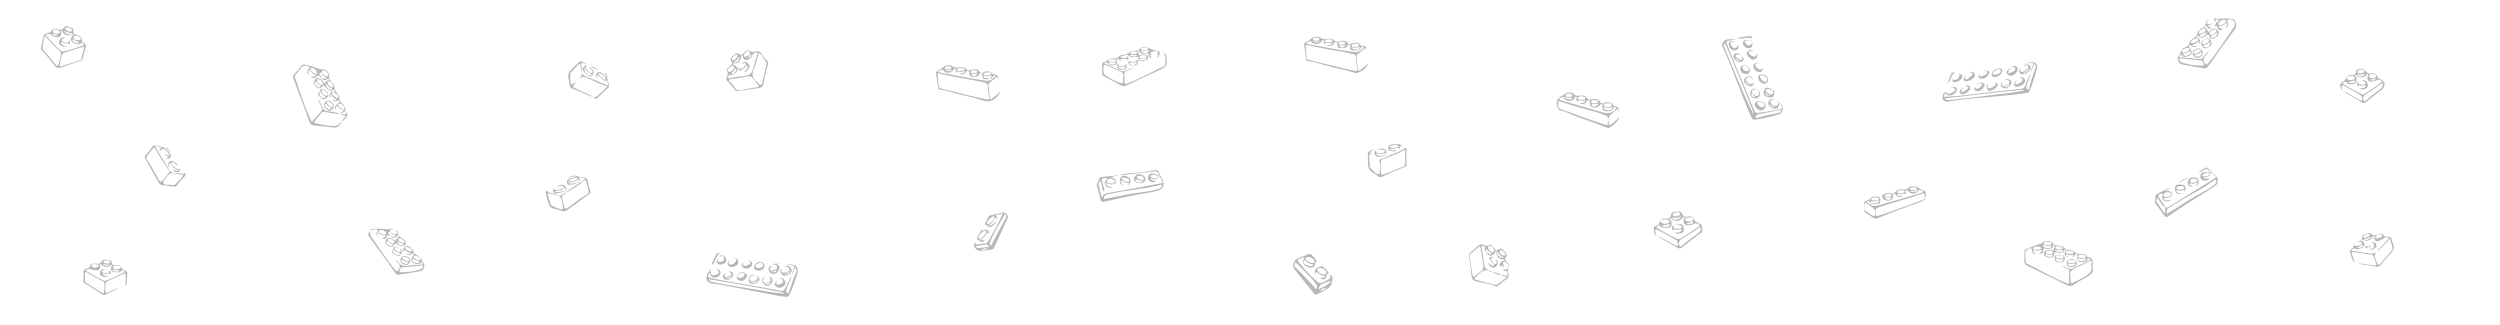<svg xmlns="http://www.w3.org/2000/svg" xmlns:xlink="http://www.w3.org/1999/xlink" id="Layer_1" x="0px" y="0px" viewBox="0 0 1925 250" style="enable-background:new 0 0 1925 250;" xml:space="preserve"> <style type="text/css"> .st0{fill:#B7B7B7;} </style> <g> <path class="st0" d="M255.18,63.51c1.66,0.43,2.18,1.98,2.21,3.21c0.07,2.51,1.35,4.24,2.8,5.99c0.76,0.92,1.26,1.84,1.18,3.19 c-0.09,1.6,0.97,2.87,2.1,3.95c0.64,0.61,1.42,1.06,1.62,2l-0.08,0.07c-1.05-0.51-1.64-1.68-2.87-1.94 c-0.56-0.12-1.13-0.47-1.64,0.08c-0.58,0.63,0.11,1.06,0.3,1.55c0.62,1.53,2.51,1.65,3.32,2.98c0,0,0.04-0.05,0.04-0.05 c-1.55-0.1-2.59-1.11-3.66-2.07c-0.35-0.31-0.44-1.12-1.08-0.88c-0.57,0.22-0.71,0.87-0.66,1.49c0.04,0.44,0.09,0.87,0.14,1.31 c-1.28-0.97-1.34-1.99-0.21-3.16c0.71-0.74,1.16-1.73,2.2-2.15c0.72-0.29,0.49-0.75,0.21-1.25c-0.29-0.51-0.52-0.81-1.18-0.36 c-1.43,0.97-2.77,0.64-3.94-0.55c1.03-0.2,2.06,0.94,3.31-0.06c-1.8-0.83-2.96-2.13-3.93-3.61c-0.16-0.25-0.35-0.57-0.67-0.38 c-0.21,0.13-0.42,0.46-0.42,0.7c0.02,0.58,0.16,1.16,0.25,1.74c-1.16-0.85-1.45-1.97-0.4-2.96c0.77-0.72,0.85-2.88,2.81-1.68 c-1.43,0.08-1.54,0.88-1.02,1.95c0.61,1.25,1.79,1.91,2.89,2.64c0.48,0.32,1.1,0.66,1.59,0.08c0.46-0.53,0.08-1.08-0.2-1.61 c-0.77-1.42-2.36-1.95-3.33-3.14c0.47-0.04,1.2,0.12,0.64-0.77c-0.34-0.54-0.64-1.38-1.46-0.61c-1.33,1.25-2.43,0.56-3.51-0.33 c-0.57-0.47-1.28-0.88-1.63-1.49c-1-1.75-1.95-1.98-3.15-0.22c-0.57,0.84-1.43,1.08-2.36,0.74c-1.79-0.66-2.91-2.04-3.55-3.75 c-0.52-1.37,0.5-2.38,1.25-3.38c0.73-0.96,1.68-0.65,2.64-0.39c2.03,0.54,2.98,2.2,3.96,4c1.02-1.09,1.74-2.31,3.23-2.48 c0.8-0.09,0.42-0.55,0.24-0.93c-0.25-0.53-0.52-0.97-1.1-0.31c-1.84,2.09-3.16,0.87-4.44-0.68c1.31,0.41,2.66,1.5,3.81-0.27 c-1.52-0.84-3.32-1.45-3.64-3.57c0.27,0.24,0.56,0.45,0.79,0.71c0.94,1.07,1.84,2.21,3.5,1.91c0.53-0.09,0.67-0.53,0.61-1.03 c-0.17-1.59-1.29-2.49-2.51-3.21c-1.47-0.87-2.33-0.22-2.37,1.65c-0.42-0.17-0.67-0.94-1.29-0.36c-0.41,0.38-0.54,0.76-0.41,1.37 c0.25,1.14,1.32,1.78,1.58,2.88c-1.31-0.22-1.44-1.77-2.52-2.25c-3.19,3.03-4.49,3.12-5.95,0.42c1.49,1.12,2.88,1.08,4.37-0.36 c-2.62-0.51-3.99-2.48-5.62-4.16c-1.27,1.71-0.5,2.87,0.68,3.95c-2.4-1.04-2.72-2.26-1.31-4.44c0.34-0.53,1.62-1.03,0.43-1.93 c-1.72-1.29-4.48-0.9-5.88,0.83c-1.36,1.67-2.67,3.38-4.03,5.06c-0.76,0.94-0.96,1.85-0.53,3.08c2.35,6.66,4.57,13.36,6.91,20.02 c1.62,4.6,3.73,8.99,5.82,13.62c2.56-2.87,4.87-5.48,7.21-8.08c0.79-0.87,0.9-1.72,0.38-2.83c-1.13-2.46-2.11-4.99-3.15-7.49 c1.57,2.31,2.78,4.77,3.83,7.3c0.66,1.59,1.63,2.41,3.41,2.73c3.26,0.59,6.65,0.71,9.72,2.16l0.02-0.06 c-1.11,0.39-2.21,0.07-3.3-0.11c-2.71-0.45-5.43-0.87-8.11-1.43c-1.18-0.25-1.99,0.03-2.72,0.95c-1.61,2.04-3.25,4.06-4.93,6.05 c-0.86,1.02-0.62,1.52,0.63,1.78c3.2,0.64,6.37,1.67,9.59,1.88c3.44,0.23,7.43,1.4,9.76-2.75c0.04-0.07,0.28-0.04,0.42-0.06 c0,0-0.05-0.04-0.05-0.04c-0.43,2.43-2.96,4.56-5.22,4.33c-5.24-0.54-10.47-1.11-15.7-1.69c-1.53-0.17-2.74-0.58-3.38-2.34 c-4.07-11.15-8.23-22.27-12.44-33.37c-0.58-1.52-0.49-2.6,0.62-3.79c1.82-1.96,3.57-3.99,5.22-6.09c0.98-1.25,2.1-1.53,3.52-1.14 c2.64,0.73,5.32,1.34,7.89,2.33c1.83,0.7,3.6,1.58,5.75,1.32c1.52-0.18,4.57,2.73,4.32,4.22c-0.39,2.4,0.82,4.07,1.9,5.88 c-0.59-0.28-1.17-0.6-1.78-0.84c-0.55-0.21-1.12-0.12-1.25,0.52c-0.28,1.46,0.6,2.41,1.73,3.07c0.75,0.44,1.72,1.59,2.45,0.69 c0.66-0.81-0.13-1.95-0.82-2.78C255.41,64.05,255.31,63.76,255.18,63.51z M244.16,56.12c0.04-1.51-2.22-3.78-3.8-3.87 c-0.5-0.03-0.87,0.11-1.12,0.52c-0.3,0.48-0.38,0.99,0.02,1.43c1.04,1.17,2.16,2.25,3.75,2.64C243.61,57,244.23,57.09,244.16,56.12 z M248.65,64.41c-0.39-1.92-1.69-2.91-3.43-3.43c-0.44-0.13-1.06-0.16-1.07,0.4c-0.05,1.71,0.84,2.94,2.3,3.77 c0.32,0.18,0.68,0.32,1.04,0.39C248.39,65.71,248.68,65.21,248.65,64.41z M243.41,62.37c-1.05,0.72-1.31,1.52-0.58,2.49 c0.83,1.1,1.5,2.45,3.18,2.43c0.46,0,0.89-0.29,1.03-0.73c0.14-0.46-0.34-0.57-0.63-0.74C245.04,65.01,244.09,63.83,243.41,62.37z M251.01,64.3c-0.32,2.28,1.74,4.88,3.45,4.85c0.46-0.01,0.9-0.16,1.03-0.66c0.12-0.47-0.31-0.65-0.6-0.79 C253.43,66.97,252.22,65.94,251.01,64.3z"></path> <path class="st0" d="M1611.35,205.6c1.12,3.59-0.9,5.89-4.42,7.68c-3.64,1.85-7.09,4.07-10.58,6.2c-1.53,0.93-2.88,1.07-4.57,0.23 c-10.17-5.07-20.38-10.08-30.62-15c-1.88-0.9-2.65-2.06-2.47-4.12c0.18-2.07,0.16-4.16,0.11-6.24c-0.04-1.39,0.51-2.21,1.77-2.73 c2.54-1.05,5.03-2.2,7.67-2.99c1.89-0.57,3.8-1.07,5.43-2.41c1.56-1.28,5.46-0.79,6.57,0.79c1.14,1.61,2.72,1.98,4.42,2.09 c1.91,0.13,3.51,0.6,4.99,1.99c1.22,1.15,3.05,1.43,4.75,1.64c1.34,0.16,2.47,0.49,3.51,1.58c1.13,1.18,2.84,1.45,4.53,1.46 c1.86,0.01,3.76,0.06,4.87,1.98c0.07,0.12,0.22,0.25,0.34,0.27C1612.26,198.58,1611.37,202.05,1611.35,205.6z M1575.67,195.19 c1.42,0.23,2.81,0.96,4.29,0.2c0.41-0.21,0.83-0.37,0.85-0.88c0.02-0.5-0.33-0.78-0.74-1c-1.17-0.63-2.42-0.57-3.66-0.35 c-1.48,0.27-1.89,0.92-0.66,2.09c-0.89,0.21-0.99,0.8-0.6,1.48c0.59,1.04,4.32,1.46,5.2,0.61c0.27-0.26,0.46-0.6,0.34-1 c-0.15-0.49-0.53-0.37-0.9-0.33C1578.33,196.13,1576.83,196.51,1575.67,195.19z M1595.78,197.91c-0.09-0.76,1.01-0.83,0.93-1.75 c-1.29,0.22-2.58,0.19-3.87,0.13c-0.73-0.04-1.79-1.07-2.09-0.11c-0.36,1.13,1.01,1.35,1.86,1.71c0.27,0.11,0.52,0.27,0.78,0.4 c-1.31-0.49-3.19-0.15-3.48-2.16c-0.19-1.32-0.53-2.81,1.8-3.38c-1.3-0.51-2.1-1.13-2.43,0.38c-0.23,1.07-1.05,1.39-2.01,1.39 c-1.26,0.01-2.56,0.12-3.78-0.12c-1.38-0.27-1.99,0.04-1.85,1.46c0.16,1.68-0.97,2.2-2.28,2.47c-1.44,0.29-2.81-0.12-4.12-0.65 c-1.37-0.56-1.29-1.89-1.36-3.05c-0.06-1.09,0.82-1.49,1.67-1.83c1.88-0.76,3.73-0.45,5.66,0.4c0.12-1.22,0.04-2.29,0.67-3.19 c0.22-0.32,1.06-0.66,0.03-1.07c-0.64-0.25-1.19-0.45-1.15,0.56c0.06,1.41-0.97,1.63-1.99,1.97c-1.27,0.43-2.48,0.27-3.73-0.05 c-1.14-0.29-1.72-0.11-1.76,1.36c-0.05,2.39-0.84,2.83-3.52,2.31c1.33-0.47,2.4-1.06,2.57-2.83c-2.4,1.23-4.72,0.75-7.03,0.39 c-0.09,1.66,1.17,2.01,2.39,2.53c-2.42,0.7-2.94-0.64-3.18-2.35c-0.08-0.6,0.18-1.43-0.66-1.65c-1.63-0.43-4.39,1.74-4.37,3.44 c0.02,2.16,0.19,4.31,0.22,6.47c0.02,1.14,0.63,1.73,1.57,2.19c2.01,0.97,4.02,1.94,5.98,3.01c7.78,4.22,15.61,8.32,23.79,11.73 c1.82,0.76,2.3,0.47,2.23-1.48c-0.09-2.3,0.02-4.61,0.13-6.92c0.07-1.38-0.4-2.21-1.75-2.7c-1.37-0.5-2.65-1.22-3.98-1.85 c1.93-0.03,3.44,0.95,5.07,1.61c1.18,0.47,2.25,0.54,3.42-0.05c4.05-2.03,8.13-3.99,12.19-6.01c0.47-0.23,1.18-0.28,1.22-1.05 c-2.01-0.88-2.31-0.84-2.25-0.33c0.21,1.83-1.24,1.87-2.25,2.16c-4.44,1.29-6.03-0.04-5.53-4.57c0.08-0.7-0.1-0.96-0.7-1.09 c-0.44-0.1-0.96-0.27-1.03,0.39C1597.66,197.36,1596.63,197.52,1595.78,197.91z M1594.27,212.92c0.06,1.26,0.17,2.52,0.18,3.79 c0.01,1.29,0.51,1.51,1.65,1.01c3.47-1.53,6.82-3.27,10.07-5.24c2.95-1.78,4.92-3.9,4.23-7.64c-0.11-0.57,0.05-1.18,0.07-1.78 c0.1-2.69,0.06-2.75-2.28-1.62c-3.34,1.62-6.57,3.49-9.98,4.93C1595.18,207.67,1593.3,209.35,1594.27,212.92z M1576.64,188.87 c1.17-0.13,2.8,0.12,2.95-1.31c0.11-1.1-1.44-1.22-2.44-1.41c-1.38-0.25-3.18-0.18-3.34,1.24 C1573.61,189.06,1575.6,188.48,1576.64,188.87z M1572.09,191.25c-1.72-1.7-3.61-1.72-5.61-1.11c-0.51,0.16-0.96,0.46-0.9,1.1 c0.04,0.48,0.3,0.92,0.77,0.96C1568.28,192.35,1570.29,192.8,1572.09,191.25z M1603,198.65c1.01-0.41,2.91,0.27,2.98-1.04 c0.08-1.32-1.75-1.28-2.88-1.32c-1.21-0.04-3.01-0.1-2.99,1.41C1600.14,198.86,1601.93,198.46,1603,198.65z M1588.61,191.36 c-1.57-1.76-3.25-1.95-5.09-1.55c-0.42,0.09-0.92,0.2-1.03,0.73c-0.13,0.65,0.39,0.92,0.84,1.15 C1585.03,192.51,1586.64,192.04,1588.61,191.36z M1593.84,195.45c1.06-0.21,2.72,0.29,2.76-1.1c0.04-1.1-1.63-1.01-2.59-1.09 c-1.18-0.1-3.22-0.33-3.28,0.79C1590.65,195.86,1592.67,195.21,1593.84,195.45z M1602.62,201.13c0.6-0.14,1.62-0.32,2.59-0.62 c0.48-0.15,1-0.5,0.89-1.11c-0.14-0.76-0.82-0.47-1.26-0.42c-1.38,0.17-2.74,0.53-4.14,0.08c-0.88-0.28-0.82,0.4-0.65,0.88 C1600.41,200.96,1601.28,201.12,1602.62,201.13z M1579.59,189.09c-0.91,0.14-1.76,0.33-2.62,0.39c-0.97,0.07-1.88-0.28-2.77-0.64 c-0.37-0.15-0.76-0.18-0.93,0.24c-0.09,0.23-0.08,0.67,0.07,0.81c1.23,1.13,2.72,1.26,4.32,1.14 C1578.89,190.94,1579.55,190.48,1579.59,189.09z M1582.01,192.61c2.13,1.94,4.02,1.48,5.85,1.16c0.35-0.06,0.63-0.42,0.56-0.84 c-0.1-0.62-0.55-0.54-1.01-0.45C1585.83,192.81,1584.23,192.65,1582.01,192.61z"></path> <path class="st0" d="M1246.75,90.27c-0.11,2.48-6.6,8.74-8.61,8.23c-2.57-0.66-4.98-1.9-7.49-2.81c-5.3-1.93-10.63-3.76-15.91-5.73 c-3.19-1.19-6.31-2.58-9.47-3.85c-0.89-0.36-1.81-0.8-2.75-0.86c-2.48-0.18-3.03-1.53-3.52-3.84c-0.82-3.94,0.39-6.01,3.93-7.76 c2-0.99,3.5-2.87,6.09-2.48c1.06,0.16,1.98,0.34,2.76,1.2c1.17,1.3,2.74,1.73,4.43,1.37c2.37-0.51,4.32-0.2,5.97,1.85 c0.98,1.22,2.47,1.39,4.07,0.89c2.83-0.87,4.51-0.11,6.09,2.37c0.68,1.07,1.67,1.04,2.71,0.5c1.87-0.97,3.73-0.75,5.6,0.01 c0.57,0.23,1.2,0.48,1.27,1.12c0.13,1.07,0.88,1.39,1.69,1.44c2.61,0.14,3.26,1.58,2.8,3.89c-0.11,0.58-0.1,1.18-0.15,1.83 c-0.1-1.23-0.19-2.4-0.32-4.1c-2.49,2.19-5.05,3.92-6.87,6.22c-1.27,1.61-0.46,4.04-0.08,6.05c0.19,1.02,1.09,0.3,1.58-0.03 C1242.78,94.26,1244.66,92.36,1246.75,90.27z M1205.64,74.19c1.35,0.4,2.71,0.77,4.11,0.25c0.68-0.25,1.38-0.75,0.8-1.44 c-0.94-1.12-2.36-1.07-3.7-0.87c-1.26,0.19-1.48,1.02-1.15,2.13c-0.71,0.43-0.95,1.06-0.14,1.46c1.32,0.64,2.76,0.98,4.25,0.76 c0.51-0.07,1.05-0.42,0.83-1.05c-0.21-0.61-0.74-0.14-1.13-0.14C1208.13,75.26,1206.54,75.94,1205.64,74.19z M1200.11,77.7 c-0.4,1.52-0.21,2.93-0.25,4.33c-0.03,0.99,0.43,1.42,1.33,1.74c11.11,3.97,22.1,8.27,33.36,11.78c3.65,1.14,3.66,1.11,3.5-2.58 c-0.03-0.74-0.08-1.49-0.07-2.23c0.01-0.83-0.24-1.39-1.11-1.68c-3.3-1.12-6.53-2.54-9.9-3.38 C1217.98,83.43,1209.11,80.75,1200.11,77.7z M1200.18,76.13c1.08,0.9,2.12,1.26,3.17,1.56c10.06,2.91,20.13,5.8,30.2,8.7 c3.72,1.07,7.26,1.18,10.2-1.91c0.34-0.36,1.06-0.61,0.83-1.18c-0.28-0.66-1.12-0.64-1.73-0.77c-0.95-0.2-0.59,0.59-0.59,1.02 c0,0.63-0.42,0.9-0.86,1.19c-1.99,1.29-4.21,1.09-6.24,0.47c-1.7-0.52-0.99-2.41-1.22-3.74c-0.06-0.36,0.07-0.94-0.12-1.06 c-0.44-0.29-0.93-1.1-1.55-0.03c-1.25,2.14-3.26,2.89-5.54,2.38c-2.38-0.54-2.7-2.24-2.6-4.25c0.01-0.29,0.07-0.62-0.03-0.87 c-0.19-0.47-0.69-0.5-1.12-0.62c-0.45-0.13-0.61,0.07-0.8,0.48c-1.21,2.6-3.35,3.27-5.97,1.91c4.32-0.36,4.32-0.36,4.41-2.61 c-1.89,2.12-4.53-0.85-6.33,1.48c-0.57-0.95-0.51-1.97-0.26-2.99c0.14-0.6-0.19-0.78-0.65-0.94c-0.57-0.19-0.79-0.01-0.87,0.58 c-0.31,2.25-2.13,2.5-3.82,2.64c-1.76,0.14-3.56-0.19-4.32-2.05c-0.54-1.32-1.13-1.03-1.99-0.53 C1201.75,75.34,1201.08,75.65,1200.18,76.13z M1237.94,82.41c1.47,0.05,3-0.23,3-1.52c0-1.44-1.77-1.46-2.8-1.35 c-1.17,0.13-3.22-0.11-3.13,1.6C1235.08,82.46,1236.96,82.26,1237.94,82.41z M1217.99,74.09c-1.22,0.22-2.98,0.09-3.12,1.51 c-0.13,1.39,1.72,0.82,2.61,1.3c0.06,0.03,0.15,0.04,0.22,0.04c1.16-0.13,2.91-0.04,3.02-1.22 C1220.85,74.4,1219.01,74.56,1217.99,74.09z M1238.81,85.06c0.81-0.18,1.62-0.3,2.23-0.9c0.39-0.38,0.6-0.93,0.39-1.42 c-0.37-0.84-0.86-0.1-1.24,0.05c-1.31,0.53-2.6,0.24-3.9,0.01c-0.44-0.08-1.01-0.69-1.27,0.12c-0.2,0.64,0.25,1.18,0.83,1.38 C1236.82,84.63,1237.83,84.82,1238.81,85.06z M1227.58,79.77c0.89-0.57,2.7,0.29,2.79-1.43c0.07-1.46-1.46-1.2-2.41-1.27 c-1.19-0.09-2.71,0.06-2.79,1.46C1225.12,79.54,1226.62,79.49,1227.58,79.77z M1231.1,79.81c-1.77,0.52-3.09,0.42-4.41,0.4 c-0.4-0.01-0.96-0.25-1.16,0.3c-0.22,0.61,0.29,0.93,0.71,1.22C1227.67,82.71,1229.21,82.22,1231.1,79.81z"></path> <path class="st0" d="M1693.46,23.61c0.58-1.74,2.39-1.85,3.61-2.74c0,0,0.13,0.06,0.13,0.06c1.9,0.58,2.61,2.21,3.29,3.96 c0.89-0.79,1.58-1.59,2.44-2.11c2.92-1.77,5.35-0.4,5.44,2.98c0.04,1.34-1.94,3.47-3.73,3.96c-1.63,0.45-2.75-0.09-3.29-1.74 c-0.52-1.59-1.13-1.8-2.58-0.64c-2.99,2.39-4.47,2.25-6.36-0.11c-0.65,0.34-1.27,0.69-1.3,1.76c1.73-0.68,2.02,0.59,2.56,1.7 c0.68,1.41,0.85,2.64-0.5,3.73c0.13-0.56,0.35-1.13,0.37-1.69c0.02-0.79-0.36-1.2-1.05-0.49c-1.3,1.34-3.03,1.92-4.84,2.59 c1.65,1.22,3.13,0.6,4.61,0.23c-1.55,1.46-3.24,1.52-4.98,0.41c-0.47-0.3-0.58-1.34-1.49-0.51c-0.75,0.68-0.51,1.09,0.06,1.79 c0.99,1.21,2.08,2.84,1.66,4.2c-0.56,1.85-2.59,2.5-4.49,2.79c-1.55,0.24-3.01,0.2-3.37-1.91c-0.77,0.68-1.6,1.1-1.6,2.29 c5.27,0.47,10.52,0.93,15.76,1.4c1.2,0.11,1.89-0.62,2.57-1.46c1.45-1.8,2.95-3.56,4.43-5.33c-0.63,1.63-1.52,3.08-2.68,4.25 c-1.86,1.87-1.83,3.6-0.39,5.72c0.88,1.28,1.15,1.63,2.37,0.22c7.65-8.86,13.51-18.98,20.36-28.41c0.95-1.3,0.39-3.71-0.83-4.81 c-1.3-1.17-2.96-0.93-4.18-0.47c-1.34,0.51-0.01,1.78,0.19,2.65c0.47,2.04-0.5,3.07-2.18,3.78c0.78-1.23,2.23-2.26,1.14-4.18 c-1.84,1.68-3.96,2.62-6.62,2.73c1.1,1.63,2.36,2.19,3.97,1.99c-2.11,1.48-3.55,1.41-4.13-0.48c-0.71-2.32-1.69-2.49-3.32-0.92 c0.48-1.33,2.06-2.08,1.94-3.72c1.58,0.35,1.69-1.03,2.47-1.87c-3.24-0.39-3.24-0.39-2.58,1.39c-0.41-0.05-0.81-0.09-1.22-0.14 c0.38-1.46-0.49-2.11-1.72-2.58c4.5,1.32,9.04-0.13,13.51,0.5c1.53,0.21,3.3-0.21,4.14,1.86c0.89,2.19,1.55,4.01-0.19,6.33 c-6.13,8.12-12.13,16.34-17.82,24.78c-0.99,1.47-2.19,2.8-3.26,4.23c-0.65,0.87-1.49,1.18-2.53,1c-5.64-0.95-11.3-1.8-16.91-2.89 c-3.16-0.61-4.55-5.23-2.16-7.31c1.24-1.07,0.2-3.07,1.97-3.64c-0.42,1.42-0.07,2.16,1.56,1.75c1.29-0.32,2.62-0.57,3.5-1.72 c0.29-0.37,0.96-0.62,0.57-1.25c-0.29-0.47-0.81-0.56-1.36-0.6c-1.8-0.14-2.94,1.16-4.34,1.89c0.29-1.24,1.3-1.74,2.3-2.22 c1.86-0.9,3.42-2.02,3.75-4.29c0.12-0.85,0.83-1.39,1.48-1.89c2.04-1.53,4.3-2.84,4.73-5.74c0.07-0.47,0.53-1.07,1.22-1.15 c0.31,0.77-1.46,2.01,0.21,2.29c1.7,0.28,3.41-0.35,4.38-2.05c0.26-0.46,0.42-0.99,0.09-1.48c-0.35-0.53-0.9-0.35-1.42-0.3 C1695.49,22.12,1694.66,23.24,1693.46,23.61z M1704.41,26.57c-0.12,0.54-0.65,0.51-1,0.74c-0.36,0.25-1.16,0.11-0.93,0.93 c0.16,0.56,0.63,0.81,1.15,0.9c2.03,0.37,4.17-2.29,3.49-4.34c-1,0.49-1.31,2.04-2.76,1.82c0.65-0.67,1.35-1.3,1.93-2.02 c0.29-0.36,0.69-0.85,0.4-1.39c-0.35-0.64-1.01-0.53-1.58-0.47c-0.43,0.04-0.86,0.19-1.28,0.33c-1.36,0.46-2.65,1.41-2.41,2.77 C1701.71,27.51,1703.35,26.47,1704.41,26.57z M1693.18,50.45c0.45,0.02,0.89,0.09,1.34,0.05c0.84-0.07,2.05,0.54,2.42-0.42 c0.37-0.94-0.42-1.97-0.95-2.84c-0.47-0.77-1.44-0.71-2.22-0.8c-4.5-0.49-9.01-0.94-13.52-1.34c-0.73-0.06-1.85-0.55-2.16,0.39 c-0.28,0.85,0.59,1.63,1.22,2.23c0.35,0.32,0.92,0.42,1.4,0.58C1684.76,49.6,1688.91,50.38,1693.18,50.45z M1709.38,19.26 c2.05,0.03,4.73-1.56,4.64-2.78c-0.08-0.99-0.74-1.37-1.69-1.37c-1.68-0.01-4.3,1.95-4.34,3.29 C1707.94,19.54,1708.89,19.05,1709.38,19.26z M1691.35,29.39c-1.39,0.33-2.89,0.92-4.01,2.18c-0.29,0.32-0.6,0.7-0.31,1.19 c0.26,0.43,0.7,0.59,1.14,0.52c1.56-0.24,2.97-0.8,4.09-1.98c0.46-0.49,0.54-1.07,0.29-1.64 C1692.38,29.28,1691.95,29.28,1691.35,29.39z M1686.22,39c-1.22,1.32-2.7,1.71-4.22,2.09c-0.72,0.18-1.71,0.7-0.65,1.42 c1.44,0.98,3.01,0.16,4.39-0.49C1687.01,41.42,1687.01,40.35,1686.22,39z M1699.18,24.38c-1.49,1.28-2.99,1.87-4.56,2.27 c-0.4,0.1-0.98,0.03-0.92,0.67c0.04,0.47,0.4,0.79,0.84,0.94C1696.25,28.86,1699.06,26.73,1699.18,24.38z"></path> <path class="st0" d="M756.08,56.34c3.29-2.07,5.39-1.92,8.26,0.54c0.26,0.22,0.67,0.28,1.02,0.37c3.53,0.96,3.53,0.96,3.45,5.16 c-0.34-1.41-0.12-2.53-0.97-3.49c-2.04,1.7-4.09,3.39-6.14,5.1c-0.42,0.35-0.58,0.79-0.52,1.38c0.31,3.11,0.57,6.21,0.83,9.32 c0.17,1.98,1.05,2.04,2.39,0.91c1.42-1.19,2.8-2.45,4.29-3.56c0.87-0.65,0.73-1.53,0.87-2.49c0.47,2.82,0.23,2.62-1.59,4.66 c-3.5,3.94-7.2,4.6-12.22,2.77c-5.48-2-11.35-2.92-17.05-4.35c-5.03-1.26-9.91-3.15-15.1-3.76c-0.98-0.12-1.16-0.76-1.27-1.53 c-0.52-3.68-1.03-7.36-1.6-11.03c-0.15-0.96,0.4-1.31,1.09-1.68c1.69-0.93,3.34-1.85,4.77-3.22c1.48-1.43,5.12-1.62,6.73-0.48 c1.63,1.15,3.29,1.39,5.22,0.99c1.99-0.41,3.89-0.42,5.56,1.3c0.98,1.01,2.47,1.04,3.98,0.59c2.4-0.71,4.86-1.1,6.37,1.71 c0.37,0.69,1.36,0.12,1.69,0.85c-0.61-0.02-1.34-0.55-1.76,0.34c-1.22,2.65-3.57,2.44-5.86,2.26c-2.27-0.18-2.31-1.94-2.34-3.62 c-0.01-0.72-0.51-0.81-1.04-0.9c-0.38-0.07-0.63,0-0.88,0.41c-1.5,2.43-2.68,2.82-6.22,2.07c1.4-0.24,2.62-0.44,3.85-0.64 c0.6-0.1,1-0.48,0.92-1.05c-0.13-0.96-0.8-0.36-1.19-0.26c-1.1,0.28-2.18,0.46-3.29,0.12c-0.92-0.28-1.64-0.13-1.76,1.16 c-0.79-0.89-0.68-1.72-0.64-2.53c0.02-0.48-0.04-0.9-0.6-1.02c-0.61-0.14-0.64,0.29-0.85,0.72c-1.15,2.4-5.67,3.52-7.42,1.47 c-2.03-2.37-3.1-0.6-4.97,0.36c1.39,0.4,2.37,0.77,3.37,0.96c11.17,2.09,22.33,4.23,33.58,5.88c3.61,0.53,5.47-1.62,7.66-3.59 c-0.95-0.22-2.04-1.33-2.41,0.72c-0.15,0.81-1.26,1.17-2.21,1.19c0.44-0.8,2.1-0.92,1.25-2.6c-1.5,1.06-3.18,0.9-4.87,0.71 c-0.39-0.04-0.99-0.3-1.14,0.27c-0.16,0.6,0.29,1,0.86,1.08c1.32,0.19,2.65,0.32,3.97,0.47C757.34,61.89,756.18,61.12,756.08,56.34 z M722.19,56.32c-0.4,3.15,0.45,6,0.44,8.88c-0.01,2.16,0.97,2.94,2.95,3.2c1.54,0.2,3.03,0.74,4.54,1.12 c9.94,2.5,19.87,5.07,29.94,7.04c1.19,0.23,1.79,0.32,1.53-1.3c-0.45-2.78-0.87-5.61-0.88-8.42c-0.01-2.5-1.36-2.94-3.35-3.42 C745.81,60.66,733.92,59.51,722.19,56.32z M759.39,58.09c0.54,0,0.84,0.01,1.13,0c1.14-0.07,2.58-0.27,2.52-1.53 c-0.04-0.98-1.57-0.76-2.48-0.89c-0.35-0.05-0.74,0.05-1.09,0.15c-0.93,0.28-2.46,0.15-2.31,1.46 C757.29,58.36,758.72,58.03,759.39,58.09z M743.08,53.34c-1.86-1.1-3.62-1.47-5.51-0.42c-0.39,0.22-0.82,0.5-0.73,1.01 c0.07,0.41,0.5,0.51,0.88,0.55C739.56,54.68,741.41,54.92,743.08,53.34z M749.41,56.42c0.95-0.23,2.08,0.06,2.91-0.74 c0.28-0.27,0.26-0.75-0.06-0.99c-0.89-0.69-1.97-0.67-2.98-0.49c-0.84,0.16-2.08,0.37-1.99,1.4 C747.38,56.54,748.61,56.23,749.41,56.42z M729.96,53.44c0.8-0.49,2.54,0.21,2.6-1.24c0.05-1.24-1.57-1.1-2.5-1.12 c-0.94-0.02-2.42-0.1-2.48,1.21C727.51,53.69,728.99,53.12,729.96,53.44z M753.01,56.62c-2.02,0.2-3.72,0.37-5.55,0.56 C749.28,59.21,750.77,59.07,753.01,56.62z M727.12,53.75c1.29,1.22,2.91,1.17,4.5,1.1c0.63-0.03,1.22-0.33,0.98-1.34 C730.71,54.2,728.94,54.23,727.12,53.75z"></path> <path class="st0" d="M1053.36,49.01c-0.43,3.27-7.17,7.96-9.99,7.09c-7.46-2.29-15.15-3.71-22.66-5.78 c-4.5-1.24-8.93-2.75-13.58-3.38c-1.04-0.14-1.31-0.73-1.43-1.64c-0.45-3.53-0.9-7.07-1.48-10.58c-0.18-1.1,0.16-1.64,1.07-2.11 c1.79-0.91,3.45-1.98,4.96-3.34c1.57-1.41,5.13-1.25,6.89-0.01c1.27,0.9,2.7,1.14,4.19,0.83c2.25-0.47,4.33-0.65,6.22,1.2 c0.95,0.93,2.39,1.08,3.79,0.63c2.52-0.81,4.85-1.11,6.63,1.64c0.6,0.92,1.85,0.33,2.86,0.02c2.52-0.78,5.02-1.4,6.96,1.31 c0.3,0.42,1.22,0.53,1.86,0.54c2.46,0.02,2.83,1.4,2.33,3.42c-0.49-0.53,0.06-1.35-0.69-1.96c-2.07,1.71-4.16,3.47-6.27,5.19 c-0.65,0.53-0.5,1.2-0.44,1.84c0.27,3.03,0.58,6.06,0.85,9.09c0.13,1.49,0.77,1.91,1.98,0.94 C1049.37,52.37,1051.29,50.74,1053.36,49.01z M1044.97,53.35c-0.33-3.13-0.68-6.46-1.01-9.78c-0.1-1.02-0.58-1.54-1.64-1.76 c-2.69-0.56-5.33-1.37-8.03-1.84c-9.28-1.63-18.6-3.08-27.75-5.4c-1.15-0.29-1.12,0.41-1.08,1.07c0.21,3.11,0.48,6.22,0.72,9.33 c0.06,0.8,0.67,0.85,1.25,1c12.02,3.04,24.02,6.16,36.16,8.66C1044.64,54.84,1045.21,54.77,1044.97,53.35z M1026.13,32.76 c-2,1.58-4.56-0.67-6.5,1.07c-0.14-0.65-0.51-1.26-0.27-1.94c0.22-0.62,0.08-0.99-0.6-1.13c-0.57-0.12-0.7,0.21-0.93,0.66 c-1.44,2.82-6.02,3.41-8.02,0.94c-0.68-0.84-1.09-1.05-1.9-0.43c-0.63,0.47-1.6,0.43-1.98,1.31c0.88,0.67,1.92,0.84,2.94,1.02 c11.17,2.05,22.29,4.37,33.57,5.81c3.02,0.38,6.22-1.1,7.72-3.73c-1.16-0.31-2.06-0.79-2.62,1.04c-0.43,1.42-6.05,2.09-7.23,1.11 c-0.43-0.35-0.58-0.83-0.62-1.38c-0.04-0.67-0.12-1.33-0.18-2c-0.05-0.52-0.35-0.79-0.86-0.86c-0.42-0.05-0.63,0.15-0.83,0.54 c-1.27,2.55-3.61,2.43-5.9,2.21c-2.25-0.21-2.33-1.91-2.24-3.63c0.04-0.76-0.5-0.85-1.02-0.88c-0.36-0.02-0.75-0.37-1.08,0.29 c-1.27,2.51-2.86,3.05-5.91,2.15C1023.15,34.22,1025.53,35.38,1026.13,32.76z M1043.12,36.15c1.34-0.1,3.35,0,3.26-1.46 c-0.08-1.36-2.07-1.13-3.35-0.89c-0.96,0.18-2.5,0.13-2.44,1.35C1040.67,36.47,1042.21,35.96,1043.12,36.15z M1022.71,32.64 c1.3-0.14,3.23,0.13,3.3-1.3c0.05-0.95-2.02-1.19-3.26-1.01c-1.04,0.15-2.64,0.3-2.54,1.58 C1020.29,32.92,1021.86,32.36,1022.71,32.64z M1032.79,34.43c1.05-0.22,2.24,0.01,3.08-0.9c0.12-0.13,0.06-0.66-0.1-0.79 c-0.93-0.75-2.05-0.77-3.13-0.5c-0.79,0.2-2.07,0.17-1.92,1.35C1030.84,34.55,1032.02,34.25,1032.79,34.43z M1013.05,31.41 c1.02-0.32,2.77,0.28,2.86-1.28c0.06-1.23-1.56-1.06-2.51-1.09c-0.98-0.03-2.37-0.02-2.44,1.29 C1010.89,31.6,1012.23,31.18,1013.05,31.41z M1040.55,36.6c1.16,1.92,4.96,2.33,6.18,0.8c0.25-0.32,0.39-0.66,0.22-1.02 c-0.07-0.15-0.43-0.34-0.52-0.29C1044.59,37.18,1042.56,36.44,1040.55,36.6z M1030.92,35.17c1.77,2.06,3.72,1.82,5.16-0.53 C1034.37,34.82,1032.71,34.99,1030.92,35.17z M1010.68,31.72c2.07,1.6,4.29,1.56,5.73-0.41 C1014.26,32.28,1012.49,32.17,1010.68,31.72z"></path> <path class="st0" d="M860.59,135.19c-1.72,0.4-3.45,0.81-5.49,1.28c1.66,0.57,3.3,0.8,3.89,2.46c0.49,1.37,0.68,2.4-1.37,2.83 c-2.16,0.46-4.04,0.21-6.28-1.36c0.78,3.45,3.02,3.49,5.44,3.57c-2.17,1.01-4.1,0.65-5.46-1.25c-1.5-2.09,0.4-3.66,1.29-5.32 c-0.48-0.52-1.02-0.25-1.49-0.22c-3.08,0.23-3.14,0.37-2.27,3.25c0.53,1.78,0.98,3.58,1.4,5.39c0.07,0.32,0.54,0.97-0.27,1.07 c-0.54,0.07-0.86-0.06-0.99-0.83c-0.39-2.31-0.73-4.66-1.63-6.93c-2.44,2.73-1.57,2.11,0.95,12.93c0.18-0.09,0.45-0.14,0.5-0.27 c0.78-2.15,1.97-2.86,4.54-3.27c13.36-2.11,26.63-4.79,39.92-7.27c0.72-0.13,1.49-0.14,2.18-0.78c-1.24-2.41-2.57-4.81-3.73-7.29 c-0.56-1.21-1.32-1.3-2.49-1.17c-8.79,0.99-17.58,1.91-26.37,2.84c-0.21,0.02-0.43-0.04-1.18-0.11c3.85-0.97,7.27-1.41,10.7-1.54 c5.74-0.22,11.4-1.04,17.01-2.12c1.61-0.31,2.28,0.12,2.88,1.48c0.99,2.24,2.08,4.44,3.2,6.62c1.4,2.72-0.22,6.49-3.21,7.38 c-5.36,1.6-10.9,2.32-16.39,3.31c-8.49,1.54-16.9,3.41-25.28,5.39c-1.88,0.44-2.77,0.09-3.31-1.91c-0.87-3.22-1.21-6.57-2.56-9.67 c-0.82-1.88,0.92-3.33,1.3-5.02c0.51-2.26,2.02-2.43,3.97-2.55c3.54-0.22,7.05-0.77,10.58-1.19 C860.57,135.02,860.58,135.11,860.59,135.19z M849.89,153.06c0.71,0.28,1.34-0.01,1.98-0.12c8.11-1.44,16.12-3.41,24.3-4.49 c5.22-0.69,10.47-1.27,15.54-2.82c0.93-0.28,1.91-0.47,2.32-1.51c0.21-0.53,0.81-1.05,0.46-1.63c-0.41-0.69-1.08-0.16-1.61-0.04 c-2.75,0.62-5.46,1.44-8.23,1.9c-10.54,1.73-21.16,2.96-31.64,5.14C850.75,149.95,850.11,151.11,849.89,153.06z M855.94,141.38 c0.85-0.21,2.3,0.11,2.57-1.27c0.25-1.23-1-1.63-1.94-2.05c-0.27-0.12-0.52-0.29-0.8-0.37c-1.47-0.43-2.95,0.04-3.34,1.33 c-0.4,1.33,1.11,1.8,2.23,2.15C855.01,141.29,855.39,141.3,855.94,141.38z"></path> <path class="st0" d="M1441.17,156.64c-0.47,0.07-1.1-0.01-1.18-0.41c-0.38-2.13-1.58-1.27-3.05-0.68c2.87,1.86,5.19,3.7,8.95,2.69 c10.83-2.92,21.56-6.15,32.29-9.38c0.98-0.29,1.9-0.79,2.94-1.23c-0.7-0.87-1.61-0.97-2.37-1.29c-0.6-0.25-1.05-0.34-1.61,0.48 c-2.03,3-6.02,2.95-8.28,0c-0.26-0.34-0.45-0.56-0.86-0.4c-0.37,0.14-0.63,0.38-0.56,0.83c0.11,0.81,0.25,1.62-0.16,2.65 c-0.4-1.08-1.15-1.02-1.9-0.78c-1.16,0.36-2.34,0.38-3.53,0.27c-0.35-0.03-0.9-0.56-1.03,0.21c-0.1,0.6,0.29,1.05,0.86,1.08 c1.25,0.07,2.51,0.02,4.18,0.02c-2.99,1.52-5.26,1.04-6.46-1.17c-0.24-0.44-0.42-0.59-0.78-0.38c-0.51,0.28-1.34,0.19-1.13,1.28 c0.35,1.9-0.2,3.38-2.34,3.85c-2.53,0.56-4.71-0.11-5.71-2.02c-0.59-1.12-0.03-2.14,1.04-2.7c1.47-0.76,2.99-1.28,4.71-0.72 c1.63,0.53,3.21,0.19,4.28-1.1c1.49-1.8,3.37-2.08,5.42-1.75c1.83,0.29,3.34-0.23,4.7-1.36c1.57-1.31,5.22-1.71,6.88-0.48 c1.58,1.17,3.3,2,5.1,2.68c1.08,0.41,1.26,1.04,1.3,2.18c0.15,3.71-0.94,5.55-5,6.86c-10.86,3.53-21.42,7.95-32.09,12.07 c-0.96,0.37-1.89,0.64-2.77,0.1c-2.28-1.4-4.5-2.88-6.73-4.36c-0.54-0.36-0.65-0.93-0.59-1.58c0.16-1.84,0.38-3.67-0.21-5.52 c-0.32-0.99,0.3-1.63,1.34-1.92c1.35-0.38,2.63-0.6,3.52-2.17c0.87-1.53,5.34-1.63,6.91-0.53c1.13,0.8,0.42,2.03,0.56,3.06 c0.11,0.79-0.14,1.67-0.98,1.77c-1.91,0.21-3.9,1.09-5.76-0.24c1.61,0.15,3.21,0.19,4.75-0.44c1.12-0.46,1.54-1.07,0.42-2.01 c1.22-0.88,0.61-1.51-0.38-1.79c-1.19-0.34-2.47-0.48-3.68-0.05c-0.55,0.19-1.51,0.22-1.36,1.11c0.12,0.7,0.89,0.89,1.56,1.01 c1.33,0.23,2.63-0.02,3.91-0.3c-1.17,1.19-2.61,1.15-4.09,0.98c-0.53-0.06-1.13-0.72-1.56-0.01 C1440.28,155.67,1441.06,156.08,1441.17,156.64z M1475.66,146.17c-1.37,1.55-3.24,0.75-4.99,0.93c1.2,1.22,5.04,0.97,5.6-0.31 c0.23-0.52-0.36-0.47-0.68-0.56c0.45-1.27-0.06-2-1.34-2.07c-1.3-0.07-2.77-0.15-3.55,1.14c-0.39,0.65,0.44,0.93,1.03,1.05 C1473.05,146.62,1474.35,146.26,1475.66,146.17z M1444.31,163c0.01,3.77,0.01,3.76,3.16,2.75c10.96-3.5,21.69-7.64,32.49-11.58 c1.93-0.7,2.78-2.67,1.69-4.76c-0.86-1.64-1.92,0.27-2.93,0.24c-0.28-0.01-0.57,0.14-0.85,0.24c-10.13,3.63-20.65,5.97-30.78,9.61 C1445.13,160.2,1443.61,160.89,1444.31,163z M1436.14,155.96c-0.07,0.87-0.19,1.45-0.15,2.01c0.12,1.46-0.62,3.27,0.48,4.29 c1.77,1.66,3.88,2.99,6.11,4.05c0.56,0.26,0.95,0.12,1.18-0.55c0.71-2.09-0.22-4.95-2.07-6.18 C1439.95,158.44,1438.2,157.31,1436.14,155.96z M1467.06,147.76c-2.02-1.79-3.88-1.46-5.77-0.57c-0.33,0.16-0.7,0.34-0.61,0.77 c0.09,0.41,0.51,0.46,0.86,0.58C1463.42,149.19,1465.13,148.74,1467.06,147.76z M1453.58,151.57c1.11,0.08,2.8,0.01,2.78-0.99 c-0.02-1.35-1.69-1.19-2.84-1.14c-0.5,0.02-1,0.17-1.49,0.31c-0.43,0.13-0.86,0.38-0.83,0.88c0.04,0.6,0.51,0.87,1.05,0.93 C1452.7,151.61,1453.14,151.57,1453.58,151.57z M1451,152.07c1.56,1.88,3.37,2.27,4.7,1.23c0.29-0.23,0.61-0.46,0.5-0.89 c-0.14-0.5-0.59-0.33-0.92-0.33C1453.92,152.06,1452.56,152.07,1451,152.07z"></path> <path class="st0" d="M1023.56,210.87c1.11,1.04,2.76,2.07,2.51,3.63c-0.42,2.55-0.56,5.32-3.04,7.15 c-2.78,2.04-5.81,3.56-8.94,4.93c-0.9,0.39-1.52,0.43-2.27-0.51c-4.99-6.27-10.06-12.47-15.11-18.69c-1.91-2.35-0.73-7,2.09-8.14 c2.89-1.16,5.79-2.28,8.68-3.44c0.8-0.32,1.59-0.6,2.24,0.16c1.4,1.62,3.12,2.96,4.13,4.91c-0.82,0.95-1.3,2.08-1.57,3.29 c-0.17,0.76-0.39,1.46-1.24,1.68c-2.42,0.6-4.54,0.04-6.4-1.63c-1.71-1.54-1.46-3.24-0.57-5.05c0.15-0.31,0.39-0.65-0.04-0.96 c-0.91,0.3-1.83,0.59-2.75,0.91c-2.75,0.97-2.76,0.99-0.96,3.17c3.55,4.3,7.27,8.44,11.33,12.28c4.5,4.26,4.49,4.27,9.9,1.42 C1024.94,214.17,1024.94,214.17,1023.56,210.87z M997.47,201.72c-0.7,1.59-1.27,2.78,0.11,4.18c5.44,5.48,10.89,10.95,15.95,16.86 c0.98-1.26,0.87-2.4,0.06-3.55c-1.36-1.95-2.72-3.9-4.4-5.6C1005.33,209.69,1001.48,205.78,997.47,201.72z M1024.74,216.22 c-7.86,2.69-8.84,2.84-9.39,6.82C1018.48,220.52,1022.93,220.21,1024.74,216.22z M1010.82,202.52c1.3,0.07,1.67-0.48,1.24-1.63 c-0.72-1.93-3.5-3.4-5.48-2.86c-1.51,0.41-1.76,1.23-0.7,2.37C1007.22,201.84,1009.01,202.27,1010.82,202.52z M1004.57,200.01 c-0.58,1.32-1.15,2.37-0.1,3.2c1.63,1.3,3.62,1.65,5.66,1.69c0.42,0.01,0.86-0.3,0.93-0.82c0.07-0.5-0.32-0.63-0.69-0.66 C1007.99,203.23,1006.22,201.94,1004.57,200.01z M1021.87,221.34c-3.84,0.87-4.16,1.06-5.15,3.01 C1018.69,223.67,1020.34,222.6,1021.87,221.34z"></path> <path class="st0" d="M609.5,211.66c0.65-1.81,1.23-3.65,1.98-5.42c0.46-1.07,0.18-1.48-0.88-1.65c-1.68-0.26-3.36-0.54-5.04-0.93 c2.08-0.26,4.16,0.1,6.16,0.53c1.91,0.41,3.09,3.86,2.29,6.37c-1.82,5.73-3.65,11.45-6.4,16.84c-0.49,0.95-1.03,1.26-2.07,1.18 c-2.9-0.21-5.76-0.67-8.61-1.23c-12.83-2.51-25.65-5.06-38.49-7.52c-3.43-0.66-6.9-1.07-10.36-1.54c-3.39-0.46-4.9-3.11-3.88-6.28 c0.66-2.04,2.38-3.27,3.2-5.54c0.18,1.5-0.81,2.27-0.81,3.31c0,0,0.07-0.08,0.07-0.08c-2.24,3.71-2.23,3.66,1.75,4.55 c16.87,3.78,34.05,5.85,50.97,9.31c4.17,0.85,4.01,0.67,5.99-3c1.58-2.92,2.52-6.12,4.2-8.98c-0.75,3.64-2.25,7.03-3.65,10.45 c-0.92,2.24-0.91,2.46,1.14,4.12c1.96-5.81,3.76-11.61,6.23-17.17c0.46-1.04-0.34-1.89-0.91-2.88 C611.03,207.92,610.94,210.14,609.5,211.66z M545.77,214.93c0.55,2.15,2.1,2.04,3.33,2.3c14.54,3.06,29.29,4.97,43.91,7.59 c3.38,0.6,6.82,0.84,10.23,1.25c0.04-0.25,0.08-0.51,0.11-0.76C584.34,221.3,565.14,218.27,545.77,214.93z"></path> <path class="st0" d="M1371.05,79.22c0.36,0.73,0.72,1.45,1.08,2.18c1.41,2.88,0.08,6.05-3.07,6.94c-6,1.71-12.05,3.14-18.28,3.83 c-1.31,0.15-1.5-0.67-1.88-1.42c-3.27-6.35-5.6-13.11-8.28-19.71c-4.69-11.56-8.6-23.43-14.15-34.65c-1.19-2.42,0.46-5.28,3.1-5.89 c3.04-0.7,6.15,0.23,9.19-0.38c-2.63,0.42-5.24,0.93-7.89,1.23c-1.55,0.17-1.74,0.62-1.23,2.07c3.24,9.19,7.15,18.09,10.98,27.04 c3.48,8.12,6.77,16.32,10.03,24.54c0.68,1.72,1.52,2.12,3.32,1.89c5.23-0.69,10.41-1.58,15.58-2.59c2.95-0.58,2.95-0.55,1.81-3.2 c-0.23-0.53-0.42-1.07-0.63-1.61C1370.84,79.39,1370.95,79.3,1371.05,79.22z M1328.33,33.29c-1.37,1.37-0.79,2.5-0.35,3.59 c6.67,16.58,13.55,33.08,21.15,49.26c0.27,0.57,0.39,1.25,1.3,1.43C1343.75,69.28,1335.95,51.45,1328.33,33.29z M1351.74,90.75 c0.8,0.33,1.5-0.1,2.18-0.27c4.88-1.25,9.75-2.58,14.74-3.3c1.62-0.23,2.46-0.96,2.93-2.63c-0.99,0.15-1.79,0.24-2.58,0.39 c-4.79,0.96-9.56,2.01-14.36,2.85C1352.82,88.12,1351.89,88.93,1351.74,90.75z"></path> <path class="st0" d="M1667.12,159.21c0.8,0.84,1.59,0.81,2.57,0.2c11.84-7.35,23.7-14.69,35.57-21.99c1.13-0.69,1.33-1.22,0.2-2.04 c-0.41-0.3-0.84-0.64-0.79-1.26c2.83,2.13,3.47,4.02,2.52,7.25c-0.24,0.81-0.88,1.16-1.46,1.59c-7.1,5.28-14.95,9.38-22.31,14.27 c-4.7,3.12-9.42,6.2-14.06,9.4c-1.31,0.9-1.96,0.59-2.87-0.54c-2.23-2.78-3.85-5.97-6.32-8.59c-1.35-1.43-0.27-3.45-0.53-5.17 c-0.33-2.21,1.04-2.92,2.69-3.68c3.01-1.4,5.95-2.96,8.91-4.46c-0.89,1.33-2.58,1.67-3.82,3.1c1.68-0.41,3.1-0.49,4.31,0.57 c1.32,1.16,1.22,2.3-0.21,3.32c-1.71,1.23-3.6,1.56-5.95,1.18c1.64,2.97,3.85,1.79,6.25,1.25c-2.05,1.97-4.09,1.71-5.78,0.68 c-2.17-1.33-0.87-3.56-0.75-5.43c-0.09-0.03-0.15-0.09-0.2-0.08c-4,1.37-4.08,1.7-1.62,4.99c1.28,1.72,2.42,3.55,3.62,5.33 c-1.25,0.07-1.92-0.62-2.53-1.66c-1.01-1.74-2.02-3.52-3.55-5.07c-0.47,1.23-0.87,2.4-0.23,3.37c1.87,2.85,3.89,5.61,6.14,8.82 C1667.27,162.4,1667.3,160.81,1667.12,159.21z M1668.56,164.65c0.67-0.39,1.3-0.74,1.91-1.12c7.51-4.66,14.82-9.64,22.59-13.88 c4.1-2.24,8.25-4.43,11.91-7.39c0.71-0.58,1.41-1.11,1.48-2.1c0.04-0.58,0.27-1.31-0.22-1.69c-0.58-0.45-1.1,0.19-1.57,0.5 c-3.06,1.97-5.87,4.29-9.06,6.09c-8.54,4.82-17.15,9.52-25.38,14.88C1668.27,161.23,1667.89,162.52,1668.56,164.65z M1668.95,148.08c-1.22-0.28-2.24,0.31-2.94,1.51c-0.3,0.51-0.54,1.17,0.11,1.58c1.12,0.71,2.35,0.84,3.58,0.25 c0.53-0.25,1.06-0.5,1.54-0.84c0.42-0.3,0.85-0.75,0.76-1.27c-0.12-0.62-0.7-0.94-1.29-1.07 C1670.2,148.13,1669.68,148.14,1668.95,148.08z"></path> <path class="st0" d="M1563.62,56.03c0.16-2.61,1.74-4.84,2.08-7.43c-2-0.53-3.85,0.51-6.26,0.16c1.88-0.33,3.26-0.57,4.64-0.82 c2.9-0.54,5.14,1.6,4.43,4.5c-1.51,6.13-3.41,12.15-5.95,17.95c-0.59,1.35-1.87,1.1-2.86,1.27c-6.38,1.12-12.84,1.59-19.27,2.24 c-13.53,1.37-27.14,2.06-40.59,4.3c-3.01,0.5-4.93-1.8-3.88-4.61c0.42-1.13,0.63-2.46,2.3-3.32c-0.58,1.6-1.02,2.82-1.54,4.27 c5.5-0.11,10.82-0.55,16.1-1.22c14.08-1.79,28.19-3.35,42.32-4.71c2.39-0.23,3.85-0.9,4.61-3.44c0.89-2.95,2.4-5.72,3.65-8.56 c-0.18,0.87-0.3,1.76-0.57,2.6c-0.78,2.39-1.59,4.78-2.46,7.14c-0.49,1.32,0.23,2.17,1.23,2.44c1.06,0.29,0.84-0.96,1.01-1.55 c1.47-4.97,2.72-10.01,4.74-14.79c0.57-1.34,0.16-2.23-0.95-3.22C1565.44,51.56,1564.53,53.8,1563.62,56.03z M1558.23,69.86 c-0.03-0.25-0.07-0.51-0.1-0.76c-20.16,1.79-40.25,4.29-60.46,6.67c0.8,1.68,2.06,1.31,3.21,1.21c15.12-1.3,30.12-3.59,45.2-5.23 C1550.14,71.3,1554.18,70.49,1558.23,69.86z"></path> <path class="st0" d="M1279.12,169.28c0.52-1.16,1.6-0.81,2.49-0.92c1.23-0.15,2.47-0.24,3.7-0.36c2.03,2.17,2.49,5.39,0.96,6.66 c-1.67,1.39-6.71,1.12-7.89-0.44c-0.25-0.33-0.1-1.25-0.93-0.68c-0.65,0.44-1.62,0.64-1.83,1.47c-0.14,0.54,0.62,0.76,1.05,1.01 c4.56,2.63,9.12,5.25,13.9,7.49c1.51,0.71,2.71,0.66,4.14-0.21c4.13-2.5,8.06-5.29,12.04-8.02c0.76-0.52,2.05-1.07,1.76-1.99 c-0.28-0.9-1.7-1-2.65-1.37c-0.74-0.29-1.18,0.47-1.78,0.71c-2.19,0.88-4.61,1.5-6.62,0.19c-1.61-1.05-1.39-3.1-0.55-4.84 c0.24-0.5-0.07-0.66-0.42-0.79c-0.39-0.15-0.56,0.02-0.83,0.4c-2.18,3.07-5.92,3.44-8.66,0.76c-0.68-0.67-1.19-0.22-1.78-0.28 c0.79-0.85,1.75-1.6,1.54-2.98c-0.04-0.27,0.06-0.65,0.24-0.83c1.54-1.5,3.54-1.26,5.44-1.34c1.37-0.06,2.46,0.41,2.95,1.86 c0.66,1.97,2.07,2.49,4.02,2.06c2.94-0.66,4.45,0.19,5.61,3.06c0.33,0.81,1.11,0.93,1.75,1.25c3.9,1.93,4.25,2.53,3.97,6.67 c-0.06,0.88-0.59,1.34-1.21,1.75c-4.91,3.25-9.4,7.04-13.98,10.71c-1.07,0.86-2.19,1.42-3.46,0.7c-5.27-3-10.67-5.8-15.72-9.18 c0.83-0.13,1.38,0.46,2.01,0.8c3.85,2.07,7.67,4.18,11.52,6.23c0.56,0.3,1.29,0.91,1.83,0.44c0.56-0.48,0.36-1.39,0.18-2.1 c-0.22-0.86-0.43-1.82-1.23-2.3c-5.1-3.09-10.33-5.96-15.97-8.59c0.11,2.03-0.62,3.86,1.08,5.21c-1.41-0.15-2.07-0.93-2.02-2.36 c0.02-0.58-0.03-1.2-0.21-1.74c-0.54-1.58-0.19-2.9,1.4-3.39c2.46-0.75,2.99-3.01,4.18-4.77c-0.76,1.65,0.08,2.43,1.56,2.85 c0.94,0.26,1.89,0.38,2.83,0.07c0.86-0.28,2.12-0.29,1.96-1.62c-0.15-1.2-1.18-1.65-2.3-1.61 C1281.87,168.96,1280.5,169.15,1279.12,169.28z M1303,170.48c-1.01,1.59-2.87,0.81-4.42,1.42c1.5,1.34,2.94,0.97,4.27,0.34 c0.71-0.34,1.43-1.06,0.11-1.71c1.5-2.28,1.09-3.11-1.68-3.21c-0.79-0.03-1.6,0.17-2.37,0.4c-0.62,0.18-1.37,0.46-1.34,1.27 c0.03,0.75,0.74,1.01,1.33,1.32C1300.24,171.01,1301.62,170.62,1303,170.48z M1309.26,174.6c-1.42,0.98-2.67,1.89-3.97,2.74 c-3.62,2.35-7.25,4.67-10.87,7c-1.47,0.95-2.32,3.76-1.28,4.81c1.54,1.56,2.35-0.38,3.2-1.03c3.54-2.71,6.9-5.65,10.66-8.07 C1308.96,178.79,1310.03,177.27,1309.26,174.6z M1290.09,166.65c1.39-0.01,2.6-0.5,3.63-1.41c0.29-0.26,0.27-0.71-0.05-0.99 c-1.14-0.98-2.44-0.87-3.77-0.52c-0.07,0.02-0.14,0.04-0.22,0.05c-0.94,0.17-1.83,0.48-1.65,1.65 C1288.19,166.58,1289.16,166.65,1290.09,166.65z M1294.68,166.56c-1.15,0.4-2.13,0.78-3.14,1.09c-1.11,0.34-2.2,0.04-3.28-0.21 c-0.36-0.08-0.56,0.11-0.57,0.45c-0.01,0.44,0.33,0.61,0.65,0.81C1290.34,169.91,1293.37,168.97,1294.68,166.56z M1282.07,174.86 c1.12-0.16,2.27-0.1,3.24-0.78c0.41-0.29,0.55-0.7,0.38-1.17c-0.15-0.44-0.53-0.55-0.89-0.34c-1.27,0.73-2.71,0.74-4.09,0.98 c-0.37,0.06-0.7,0.25-0.63,0.74c0.06,0.39,0.41,0.39,0.68,0.44C1281.2,174.79,1281.65,174.81,1282.07,174.86z"></path> <path class="st0" d="M563.54,49.2c0.02-0.58,0.36-1.2-0.11-1.71c-1.75-1.91-0.38-3.21,0.88-4.51c1.4-1.44,2.74-2.66,5-1.21 c1.29,0.83,2.6,0.23,3.64-1.08c1.71-2.16,3.23-2.33,5.59-0.93c1.11,0.66,2.21,0.01,3.22-0.22c2.01-0.46,3.32-0.04,4.47,1.81 c1.25,2,2.85,3.8,4.45,5.55c0.82,0.89,1.02,1.67,0.68,2.78c-1.54,4.97-2.66,10.05-3.62,15.15c-0.34,1.81-1.32,2.68-3.1,2.92 c-5.44,0.73-10.88,1.51-16.31,2.3c-1.03,0.15-1.82,0.08-2.5-0.9c-1.71-2.43-3.63-4.71-5.84-6.71c-1.06-0.96-0.74-1.96-0.32-3.04 c0.56-1.41,1.33-2.73,0.2-4.35c-0.6-0.87-0.16-1.97,0.71-2.79c1.06-1,2.35-1.8,3.04-3.17c0.13,0.17,0.23,0.46,0.4,0.51 c2.43,0.66,4.34,2.62,4.04,4.18c-0.36,1.94-4,4.44-5.96,4.05c-0.42-0.08-0.83-0.49-1.03,0.19c-0.19,0.63-0.46,1.31-0.38,1.93 c0.06,0.5,0.75,0.31,1.15,0.25c3.67-0.56,7.32-1.43,11.01-1.65c4.34-0.26,6.43-2.41,7.34-6.48c0.78-3.47,2.01-6.84,3.01-10.26 c0.39-1.35,0.11-1.89-1.5-1.45c-1.21,0.33-1.77,0.89-2.31,2.01c-0.91,1.87-2.31,3.77-4.52,3.83c-1.65,0.05-2.83-1.41-3.14-3.21 c-0.07-0.39-0.26-0.48-0.61-0.36c-0.43,0.14-0.42,0.39-0.42,0.82c-0.06,3.61-2.33,5.67-5.91,5.37 C564.26,48.81,563.97,49.19,563.54,49.2z M581.54,62.07c-1-0.21-1.26-1.17-1.82-1.81c-0.94-1.08-2.05-1.71-3.51-1.47 c-4.68,0.78-9.35,1.59-14.03,2.34c-1.26,0.2-1.33,0.64-0.53,1.52c1.36,1.47,3.07,2.77,3.94,4.5c1.3,2.58,3.01,2.59,5.4,2.08 c3.98-0.84,8.01-1.41,12.03-2.05c1.54-0.25,1.65-0.77,0.68-1.95c-0.82-1-1.96-1.83-2.24-3.22c1.45,0.43,2.09,1.79,3.06,2.75 c1.35,1.35,1.91,0.95,2.3-0.68c1.1-4.7,2.24-9.4,3.35-14.1c0.12-0.5,0.33-1.17,0.11-1.52c-1.73-2.68-3.14-5.63-5.87-7.72 c-1.21,3.91-2.11,7.69-3.55,11.26c-1.42,3.53-2.47,6.78,0.72,9.86C581.61,61.89,581.56,62,581.54,62.07z M561.32,55.35 c1.69-0.13,2.82-1.01,3.68-2.29c0.32-0.48,0.68-1.02,0.29-1.62c-0.43-0.66-1.13-0.73-1.77-0.52c-1.55,0.5-2.62,1.67-3.28,3.08 C559.81,54.91,560.59,55.26,561.32,55.35z M573.95,43.71c1.7-0.06,3.58-1.81,3.45-3.22c-0.06-0.69-0.27-1.29-1.21-1.22 c-1.38,0.1-3.62,2.26-3.58,3.48C572.64,43.75,573.38,43.65,573.95,43.71z M567.85,43.02c0.04-0.65-0.28-0.95-0.91-0.97 c-1.04-0.03-3.35,2.17-3.36,3.22c-0.01,0.83,0.49,1.21,1.25,1.23C565.95,46.53,567.86,44.29,567.85,43.02z M564.73,47.92 c1.77,0.77,2.73-0.02,3.61-0.87c1.1-1.06,1.3-2.22,0.68-3.81C568.47,45.6,566.86,46.82,564.73,47.92z M563.8,57.2 c1.42-0.79,2.64-1.72,3.16-3.29c0.15-0.45-0.13-0.91-0.55-1.1c-0.48-0.22-0.61,0.28-0.75,0.57c-0.52,1.1-1.39,1.9-2.2,2.76 c-0.17,0.18-0.2,0.52-0.19,0.79C563.27,57.03,563.6,57.11,563.8,57.2z M575.39,44.84c1.89-0.23,3.14-1.08,3.08-3.74 C577.16,42.54,576.47,43.84,575.39,44.84z"></path> <path class="st0" d="M43.08,22.15c0.17,0.03,0.82,0.01,1.32,0.27c2.07,1.1,3.51,0.65,4.92-1.27c1.3-1.76,3.15-0.68,4.7-0.15 c1.21,0.42,2.71,0.8,2.44,2.65c-0.28,1.97,0.81,2.9,2.51,3.29c2.37,0.54,4.52,1.08,4.1,4.36c-0.11,0.89,1.15,1.46,1.87,2.08 c1.19,1.03,1.67,2.07,0.98,3.69c-1.02,2.39-1.57,4.95-1.95,7.52c-0.16,1.07-0.5,1.88-1.74,2.27c-5.3,1.66-10.58,3.4-15.84,5.19 c-1.73,0.59-2.91,0.25-4.06-1.2c-3.31-4.2-6.53-8.47-10.26-12.31c-0.55-0.57-0.69-1.16-0.48-2.01c0.68-2.81,1.26-5.64,1.79-8.48 c0.26-1.4,1.19-1.89,2.38-2.32c1.62-0.59,3.69-0.41,4.27-2.86C40.24,22.03,41.69,22.14,43.08,22.15z M56.73,29.98 c1.06,0.28,1.97,1.01,3.11,1.01c1.05,0,2.25-0.03,2.53-1.25c0.26-1.15-0.98-1.3-1.71-1.65c-0.64-0.32-1.41-0.55-2.11-0.52 c-1.55,0.05-2.61,0.63-1.78,2.49c-0.86,0.55-1.42,1.27-0.39,2.06c1.28,0.98,2.75,1.47,4.74,1.05 C59.73,31.53,57.3,32.04,56.73,29.98z M55.09,26.68c-0.42-0.36,0.67-1.42-0.44-1.32c-2.08,0.19-3.66-0.87-5.34-1.81 c1.02,2.88,3.35,3.14,5.85,3.06c-2.15,1.37-5.95,0.3-6.98-1.96c-0.18-0.4,0.23-1.23-0.65-1.12c-1.08,0.14-0.36,0.9-0.35,1.39 c0.03,2.51-1.1,4.08-2.97,3.82c-1.46-0.2-3.1-0.46-4.11-1.51c-1.55-1.61-3.01-1.08-5.03-0.36c3.94,4.39,7.59,8.76,11.95,12.46 c0.57,0.48,1.26,0.39,1.92,0.24c4.99-1.15,9.87-2.68,14.7-4.38c0.53-0.19,1.39-0.27,0.6-1.08c-0.47-0.48-0.91-1.84-1.69-1.08 c-1.8,1.76-3.57,0.97-5.36,0.36c-2.72-0.93-3.37-3.83-1.45-6.02c0.3-0.35,1.53-0.17,0.86-1.07C56.07,25.58,55.69,26.86,55.09,26.68 z M46.02,49.99c-0.37,1.1,0.25,1.2,1.17,0.93c4.88-1.47,9.76-2.95,14.64-4.44c0.5-0.15,0.97-0.33,0.97-1.01 c0-2.8,1.21-5.32,1.89-7.96c0.28-1.08,0.41-1.78-1.12-1.3c-4.6,1.42-9.2,2.81-13.81,4.18c-1.22,0.36-1.88,1.31-2.17,2.35 C46.96,45.08,46.55,47.49,46.02,49.99z M34.64,27.65c-1.51,3.12-1.48,6.34-1.88,9.46c-0.05,0.37,0.26,0.86,0.53,1.18 c3.26,3.94,6.54,7.86,9.83,11.79c0.8,0.95,1.39,0.95,1.85-0.34c0.92-2.52,1.62-5.09,1.96-7.74c0.1-0.77,0.15-1.57-0.59-2.25 C42.26,36.01,38.44,31.97,34.64,27.65z M43.98,26.17c0.69-0.47,2.44-0.1,2.11-1.51c-0.37-1.58-2.13-1.88-3.61-1.98 c-0.79-0.05-2.04-0.12-1.82,1.24C40.94,25.63,42.43,25.88,43.98,26.17z M52.12,21.13c-0.81,0-1.6,0.03-1.82,0.75 c-0.19,0.62,0.47,1.03,0.94,1.38c1.1,0.82,2.28,1.49,3.69,0.91c0.49-0.2,0.78-0.79,0.49-1.32C54.68,21.53,53.3,21.37,52.12,21.13z M44.9,27.26c-1.81-0.3-3.08-0.98-4.37-1.81C40.93,27.62,42.3,28.26,44.9,27.26z"></path> <path class="st0" d="M1149.3,190.33c1.14,0.31,1.41,1.65,2.46,2.08c-0.22,2.41-1.55,4.11-3.84,4.44c-1.86,0.26-2.85-1.41-3.61-2.95 c0.88,0.63,1.74,1.29,2.66,1.87c0.51,0.32,1.06,0.14,1.34-0.37c0.33-0.61-0.33-0.68-0.64-0.92c-0.59-0.44-1.18-0.9-1.8-1.29 c-0.56-0.35-0.74-1.61-1.67-1c-0.74,0.48,0.54,1.12,0.19,1.78c-1.25-0.65-1.46-1.71-1.13-2.96c0.09-0.35,0.78-0.73,0.05-1.03 c-0.67-0.28-1.44-0.59-2.12-0.5c-0.62,0.08-0.31,0.88-0.24,1.33c0.56,3.94,1.25,7.87,1.73,11.83c0.37,3.05,1.47,5.29,4.78,5.92 c0.67,0.13,1.25,0.7,1.87,1.06c-0.58-0.11-1.27-0.07-1.73-0.37c-3.88-2.47-6.66-0.44-9.32,2.18c-0.74,0.73-1.5,1.44-2.27,2.14 c-1.07,0.98-0.83,1.54,0.51,1.9c4.58,1.2,9.15,2.46,13.74,3.63c0.89,0.23,1.89,0.55,2.79-0.13c2.34-1.78,4.68-3.56,7.15-5.44 c-1.37-0.81-2.82-0.77-3.79-1.75c1.15-0.24,2.16,0.51,3.27,0.49c0.42-0.01,1.21,0.4,1.1-0.53c-0.14-1.24,0.25-2.79-1.71-3.13 c-0.79-0.13-1.51-0.62-1.94-1.38c1.91,0.95,3.74-0.25,4.53-1.31c0.79-1.06-0.54-2.72-1.8-3.63c-0.63-0.46-1.38-1.17-2.18-0.49 c-0.85,0.71-0.45,1.58,0.02,2.39c0.24,0.42,0.7,0.81,0.47,1.42c-1.05,0.02-1.05-1.32-2.02-1.56c-0.65,0.94,0.12,1.66,0.34,2.44 c-2.33-2.63-2.68-3.55,1.31-5.76c0.28-0.15,0.84,0.04,0.74-0.54c-0.1-0.52-0.45-0.52-0.99-0.51c-3.35,0.05-5.58-2.42-5.2-5.8 c0.09-0.77-0.45-1.03-0.65-1.54c0.71,0.09,1.44,0.53,2.12-0.06c1.87-1.62,3.17-0.32,4.34,0.96c1.28,1.39,2.88,2.72,1.22,4.99 c-0.83,1.14-0.32,2.42,0.65,3.39c2.62,2.64,2.61,2.62,1.09,5.9c-0.39,0.83-0.24,1.74,0.08,2.61c0.84,2.31,0.51,4.03-1.91,5.39 c-1.98,1.11-3.64,2.8-5.4,4.29c-0.74,0.63-1.43,1.01-2.4,0.56c-4.65-2.11-9.74-2.48-14.63-3.65c-2.41-0.58-3.48-1.65-3.74-4.12 c-0.53-5.09-1.28-10.16-2.03-15.22c-0.21-1.42,0.15-2.35,1.32-3.23c1.96-1.47,3.88-3.02,5.63-4.73c1.31-1.28,2.53-1.61,4.16-0.81 c1.24,0.6,2.37,1.12,3.92,0.18c1.35-0.82,2.7,0,3.28,1.61c-0.37-0.21-0.76-0.39-1.12-0.62c-0.59-0.38-1.09-1.18-1.92-0.54 c-0.81,0.63-0.57,1.43-0.22,2.21c0.19,0.4,0.33,0.86,0.62,1.17c0.83,0.89,1.73,2.33,3.04,1.43c1.23-0.84,0.4-2.11-0.31-3.12 C1149.36,190.78,1149.35,190.54,1149.3,190.33z M1139.74,189.51c-2.76,2.17-5.26,4.14-7.78,6.08c-0.51,0.39-0.57,0.85-0.49,1.37 c0.77,4.92,1.54,9.83,2.32,14.75c0.23,1.44,0.82,1.73,2.01,0.72c1.47-1.25,3-2.44,4.57-3.57c1.55-1.12,2.12-2.52,1.83-4.42 C1141.49,199.59,1140.84,194.73,1139.74,189.51z M1157.95,196.86c0.75,0.11,1.03-0.25,1.11-0.85c0.13-1.05-1.94-3.33-3.1-3.41 c-0.81-0.06-1.27,0.32-1.31,1.14C1154.6,194.87,1156.7,196.8,1157.95,196.86z M1158.22,198.06c-2.69-0.54-3.85-2.28-5.01-4.42 c-0.75,1.75-0.06,2.8,0.87,3.59C1155.07,198.08,1156.18,199.07,1158.22,198.06z"></path> <path class="st0" d="M871.66,39.69c1.19-0.89,2.9,0.1,4.01-1.11l-0.02-0.01c0.66,1.28,1.43,2.53,1.33,4.15 c1.82-0.61,3.52-1.06,5.27-0.44c0.92,0.33,1.88,0.73,1.72,1.95c-0.14,1.06-0.2,2.3-1.77,2.32c0.13-0.69,1.62-1.5-0.17-2.02 c1.06-0.94,1.05-1.56-0.48-1.91c-1.2-0.27-2.32-0.16-3.41,0.36c-0.39,0.19-0.86,0.39-0.73,0.94c0.11,0.47,0.52,0.67,0.97,0.75 c1.25,0.24,2.48,0.08,3.7-0.18c-0.86,1.08-2.07,0.37-3.09,0.61c-0.51,0.12-1.39-0.36-1.44,0.48c-0.05,0.78,0.79,1.01,1.45,1.02 c1.09,0.02,2.19-0.08,3.28-0.14c-1.2,0.62-2.42,0.92-3.8,0.6c-1.06-0.25-1.85-0.64-1.82-1.85c0.04-1.51-0.73-1.63-1.98-1.42 c-1.08,0.18-2.21,0.15-3.32,0.14c-0.43,0-1.05-0.04-1.27-0.31c-2.66-3.31-5.12,0.46-7.68-0.12c1.82,1.89,4.82,1.58,6.17-0.32 c0.51,2.35,0.49,2.42-0.87,3.47c-0.51-0.33,1.59-2.08-0.7-1.39c-1.54,0.47-3.07,0.25-4.65,0.25c0,0.82,1.01,0.68,1.25,1.34 c-1.08,0-1.84-0.36-2.23-1.28c-0.3-0.72-0.81-0.52-1.29-0.35c-0.61,0.21-0.26,0.66-0.27,1.07c-0.03,1.33,1.07,3.04-1.13,3.73 c-2.55,0.8-5.11,0.09-6.25-1.78c-0.33-0.54-0.33-0.54-2.33,0.49c4.67,2.07,9.18,4.1,13.72,6.07c0.98,0.43,1.89-0.13,2.78-0.47 c2.19-0.84,4.37-1.72,6.72-2.21c-1.71,0.74-3.37,1.64-5.15,2.17c-2.09,0.64-2.8,1.82-2.5,3.94c0.23,1.61,0.24,3.27,0.2,4.9 c-0.05,1.69,0.53,1.76,1.95,1.21c7.99-3.08,15.6-6.97,23.23-10.8c1.06-0.53,2.06-1.32,3.18-1.59c2.78-0.66,3.45-2.49,3.16-4.99 c-0.22-1.94,0.93-4.18-1.85-5.85c1.75,0.11,2.37,0.7,2.58,1.76c0.04,0.22,0.05,0.44,0.07,0.66c0.65,7.55,0.65,7.55-6.15,10.72 c-8.35,3.89-16.71,7.77-25.05,11.7c-1.18,0.56-2.22,0.63-3.38,0c-4.51-2.44-9.03-4.86-13.57-7.25c-0.89-0.47-1.34-1.03-1.33-2.07 c0.03-2.31-0.03-4.61-0.05-6.92c0-0.59-0.09-1.33,0.64-1.51c2.94-0.75,4.98-3.71,8.49-3.2c1.31,0.19,2.8-0.34,3.78-1.53 c0.46-0.56,1.11-0.82,1.74-0.9c2.51-0.33,4.96-0.71,6.89-2.6c0.32-0.31,0.98-0.26,1.48-0.38c-0.25,0.71-1.4,0.6-1.4,1.69 c1.32,0.35,2.65,0.64,4.03,0.31c0.65-0.15,1.47-0.36,1.38-1.16c-0.07-0.64-0.84-0.71-1.44-0.73 C873.42,39.72,872.54,39.71,871.66,39.69z M864.84,59.61c0.9-2.69-0.75-4.2-3.59-5.21c-2.36-0.84-4.58-2.09-6.89-3.08 c-4.86-2.07-4.76-2.05-4.75,3.21c0,1.99,0.76,3.09,2.37,4.07c2.73,1.66,5.49,3.24,8.46,4.44 C864.86,64.81,864.85,64.83,864.84,59.61z M856.6,45.54c-1.12,0.14-2.77,0.04-2.81,1.19c-0.04,1.15,1.7,0.56,2.57,0.98 c0.06,0.03,0.15,0.03,0.22,0.02c0.99-0.13,2.63-0.01,2.64-0.94C859.21,45.49,857.59,45.73,856.6,45.54z M859.31,47.98 c-1.62,0.36-3.2,0.25-4.77-0.01c-0.61-0.1-1.23,0.17-0.78,0.78c0.91,1.21,2.39,0.84,3.67,0.93 C858.46,49.75,859.34,49.5,859.31,47.98z M875.65,42.28c-1.52,0.22-2.96,0.13-4.41-0.17c-0.35-0.07-0.79-0.15-0.97,0.25 c-0.18,0.39,0.08,0.8,0.45,0.85C872.46,43.46,874.3,44.12,875.65,42.28z"></path> <path class="st0" d="M758.21,172.8c0.9-1.87,1.79-3.75,2.7-5.62c0.46-0.96,1.28-1.35,2.29-1.56c2.83-0.59,5.7-1.1,8.47-1.91 c1.91-0.56,2.67,0.65,3.71,1.69c1.07,1.07,0.76,2.07,0.22,3.23c-3.41,7.35-6.8,14.7-10.15,22.08c-0.39,0.86-0.91,1.28-1.78,1.44 c-2.85,0.55-5.71,0.93-8.62,1.01c-2.63,0.08-3.92-1.51-4.92-3.5c-0.82-1.62,0.44-2.73,1.25-3.92c0.12-0.18,0.15-0.41,0.22-0.61 c-1.16,3.32-1.11,3.39,2.28,2.95c1.4-0.18,2.79-0.46,4.2-0.5c1.45-0.04,2.26-0.68,2.94-1.93c2.03-3.71,4.27-7.31,6.26-11.05 c1.72-3.23,3.21-6.59,5-10.3c-2.24,0.56-3.96,0.99-5.77,1.44c0.62,1.08,1.96,1.45,1.56,2.79c-1.23-1.13-1.23-1.13-2.66,0.67 c0.03-0.28,0.03-0.58,0.12-0.85c0.18-0.54,0.69-1.14,0.07-1.61c-0.54-0.41-1.16,0.04-1.66,0.28c-1.81,0.87-3.02,2.34-3.78,4.18 c-0.2,0.48-0.39,1.06,0.07,1.45c0.39,0.33,0.81-0.04,1.2-0.24c1.61-0.79,2.54-2.41,4.06-3.3c-0.59,2.14-2.81,2.89-4.47,4.99 c2.95-0.35,4.21-2.44,6.53-3.87c-0.87,1.57-1.61,2.37-2.48,3.07c-2.55,2.05-3.25,2.06-5.72,0.01 C758.99,173.03,758.73,172.67,758.21,172.8z M773.7,165.04c-0.78,1.36-1.57,2.69-2.31,4.04c-3.05,5.51-6.54,10.8-8.74,16.77 c-0.26,0.69-0.65,1.36-0.44,2.14c0.12,0.43,0.32,0.88,0.83,0.92c0.49,0.04,0.48-0.46,0.64-0.77c3.32-6.73,6.97-13.29,10.64-19.83 C775.06,166.97,775.01,165.93,773.7,165.04z M761.88,190.02c-1.07-1.19-1.93-1.98-3.38-1.72c-1.67,0.3-3.36,0.55-5.03,0.88 c-0.66,0.13-1.83-0.13-1.77,0.82c0.05,0.86,1.13,1.08,1.98,0.99C756.3,190.7,758.91,190.37,761.88,190.02z M761.03,191.77 c-2.11-1.04-3.77-0.2-6,0.49C757.36,192.56,759.07,192.26,761.03,191.77z"></path> <path class="st0" d="M1804.33,70.24c-1.75-0.67-3.19-5.22-1.77-6.19c2.04-1.4,3.87-2.82,4.79-5.17c-0.72,1.57,0.12,2.34,1.5,2.67 c0.7,0.17,1.48,0.19,2.19,0.06c0.9-0.16,2.12-0.28,2.05-1.54c-0.06-1.15-1.09-1.54-2.11-1.51c-1.24,0.04-2.47,0.25-3.7,0.38 c0.66-1.33,1.94-0.86,2.97-0.91c2.1-0.1,3.86-0.49,4.03-3.06c0.07-0.98,0.76-1.35,1.59-1.62c3.05-0.98,4.49-0.44,6.59,2.3 c0.76,0.99,1.88,1.29,3.17,1.03c3-0.61,3.97-0.07,5.14,2.69c0.43,1.02,1.46,1.2,2.29,1.64c3.85,2.06,4.08,5.64,0.63,8.24 c-3.85,2.9-7.6,5.95-11.37,8.97c-0.98,0.78-1.99,1.51-3.21,0.79c-4.97-2.93-10.09-5.6-14.86-8.86c2.64,0.83,4.83,2.54,7.26,3.77 c2.41,1.21,4.55,2.98,7.28,3.64c0.53-2.43-0.28-4.01-2.35-5.11c-3.54-1.88-7-3.92-10.54-5.81c-0.74-0.4-1.68-1.42-2.35-0.81 c-0.74,0.67-0.15,1.96-0.2,2.99C1803.33,69.52,1804.17,69.66,1804.33,70.24z M1834.31,62.56c-1.4-0.47-2.41-1.79-3.68-0.96 c-1.27,0.83-2.63,0.93-4.01,1.12c-2.66,0.37-3.65-0.64-3.76-3.29c-0.03-0.87,1.18-1.83,0.25-2.34c-1.17-0.65-0.9,1.08-1.65,1.54 c-2.11,1.28-5.13,1.28-6.96-0.41c-0.33-0.3-0.53-0.77-1.05-0.42c-0.29,0.19-0.23,0.43,0.04,0.7c1.64,1.64,1.39,3.54,0.33,5.23 c-0.77,1.23-5.55,1.6-6.48,0.38c-1.41-1.86-2.27-1.01-3.54,0.18c4.86,3.21,9.87,5.91,15.04,8.33c0.82,0.39,1.47-0.1,2.06-0.48 c2.87-1.84,5.73-3.7,8.53-5.65C1831.06,65.35,1832.9,64.45,1834.31,62.56z M1834.54,63.85c-0.75,0.54-1.41,0.99-2.05,1.47 c-3.75,2.78-7.7,5.27-11.65,7.77c-1.02,0.65-1.65,3.38-0.91,4.15c1.34,1.39,2.12-0.15,2.91-0.8c3.16-2.58,6.26-5.23,9.65-7.5 C1834.28,67.75,1835.29,66.33,1834.54,63.85z M1827.2,57.06c-1.19,0.21-2.91,0.02-3.05,1.48c-0.12,1.29,1.39,1.67,2.61,1.73 c1.35,0.06,2.76-0.32,2.9-1.74C1829.8,56.98,1828.17,57.37,1827.2,57.06z M1817.39,56.49c1.28-0.13,2.86-0.34,3.19-1.76 c0.24-1.01-1.15-1.18-2.01-1.12c-1.26,0.1-2.94-0.14-3.19,1.62C1815.21,56.42,1816.43,56.41,1817.39,56.49z M1814.87,57.24 c0.73,1.63,2.01,1.69,3.21,1.58c1.72-0.15,2.65-1,3.02-2.4C1818.34,57.7,1818.34,57.7,1814.87,57.24z M1808.11,63.54 c1.45,0.67,2.88,0.52,4.29,0.1c0.61-0.18,0.96-0.67,0.79-1.38c-0.08-0.34-0.28-0.56-0.6-0.37 C1811.21,62.74,1809.49,62.56,1808.11,63.54z M1824.79,61.33c2.58,1.24,3.72,0.97,4.6-0.83c-0.8-0.25-1.35,0.43-2.05,0.5 C1826.62,61.07,1825.91,61.18,1824.79,61.33z"></path> <path class="st0" d="M87.02,203.9c2,0.66,4.33-0.4,6.14,1.2c-1.52-0.16-3.01-0.73-4.55-0.39c-0.81,0.18-2.12,0.56-1.4,1.59 c0.77,1.09,2.32,1.11,3.67,0.85c1.18-0.22,2.41-0.44,2.23-2.12c0.54,1.7,1.6,2.83,3.36,3.37c1.29,0.4,1.74,1.36,1.56,2.79 c-0.25,1.91-0.37,3.85-0.33,5.78c0.03,1.38-0.36,2.29-1.66,2.76c1.52-2.48,0.46-5.21,0.79-7.81c0.19-1.49-0.49-1.58-1.68-1.03 c-2.68,1.25-5.42,2.39-8.1,3.65c-6.84,3.21-5.76,1.94-5.91,9.34c-0.03,1.7,0.34,2.03,1.96,1.38c2.81-1.12,5.34-2.89,8.32-3.59 c-3.26,2.04-6.78,3.54-10.25,5.16c-1.23,0.58-2.29,0.12-3.33-0.57c-4.12-2.76-8.16-5.66-12.5-8.09c-0.89-0.5-1.16-1.14-1.08-2.18 c0.16-2.14,0.34-4.29,0.01-6.43c-0.19-1.21,0.57-1.73,1.43-2.25c1.53-0.92,3.79-0.95,4.1-3.44c0.06-0.44,0.96-0.6,1.58-0.6 c-1.23,1.29-1.03,2.2,0.65,2.65c1.01,0.27,2.05,0.21,3.03-0.25c0.47-0.22,1.03-0.44,1.04-1.02c0.02-0.65-0.64-0.69-1.09-0.89 c-1.19-0.53-2.46-0.32-3.7-0.42c1.08-0.68,2.24-0.41,3.39-0.27c1.48,0.18,2.66-0.12,3.45-1.63c1.25-2.4,3.47-1.27,5.34-1.2 c1.29,0.05,2.53,0.4,2.52,2.12c0,0.77,0.72,1.07,1.08,1.59c-0.36-0.15-0.72-0.2-1.07,0.02c-3.48,2.22-5.04,2.15-8.21-0.37 c-0.25-0.2-0.48-0.37-0.78-0.21c-0.51,0.28-0.09,0.58-0.03,0.91c0.58,2.88-0.58,4.16-3.44,3.79c-1.02-0.13-2.16-0.12-3.01-0.59 c-1.71-0.94-3.06-0.44-4.73,0.68c4.77,2.97,9.37,5.79,14.33,7.98c0.36,0.16,0.9,0.11,1.28-0.03c5.04-1.92,9.91-4.19,14.98-6.81 c-1.09-0.53-1.96-1.8-2.65-0.97c-1.66,1.99-3.68,1.26-5.57,1.15c-2.32-0.13-3.28-1.74-2.45-3.88 C85.98,204.99,86.58,204.48,87.02,203.9z M65.41,208.96c0,2.64,0.01,4.87,0,7.1c0,0.65,0.26,1.18,0.78,1.52 c4.11,2.68,8.22,5.36,12.34,8.01c0.8,0.52,1.39,0.37,1.55-0.69c0.34-2.21,0.71-4.41,0.3-6.65c-0.12-0.65-0.24-1.27-0.98-1.62 C74.7,214.4,70.28,211.69,65.41,208.96z M82.11,200.55c-0.9,0.2-2.46-0.29-2.38,0.9c0.09,1.3,1.74,1.35,2.89,1.44 c0.83,0.07,2.14,0.26,2.09-0.96C84.64,200.41,83.09,200.82,82.11,200.55z M85.01,203.64c-2.09,0.5-4.08,0.08-6.04-0.7 C80.72,205.08,82.97,205.35,85.01,203.64z M92.38,208.55c-1.78-0.66-3.4-0.45-4.78-1.16c-0.28-0.14-0.58,0.01-0.65,0.37 c-0.09,0.42,0.11,0.73,0.49,0.88C88.95,209.21,90.48,209.53,92.38,208.55z"></path> <path class="st0" d="M285.22,177.61c-0.95,2.3,0.12,3.98,1.44,5.82c5.88,8.21,11.09,16.89,17.76,24.54 c1.06,1.21,1.37,1.37,2.36-0.11c1.37-2.06,1.58-3.72-0.34-5.47c-0.51-0.46-1.09-0.99-1.12-1.79c0.41-0.22,0.6,0.12,0.71,0.3 c1.98,3.5,4.82,4.39,8.75,3.64c3.54-0.67,7.23-0.6,10.96-0.86c-0.14-1.06-0.79-1.5-1.55-2.1c-0.4,1.83-1.7,1.87-3.08,1.65 c-1.8-0.29-3.71-0.76-4.39-2.58c-0.46-1.23,0.68-2.48,1.29-3.63c0.32-0.6,1.23-0.9,0.35-1.77c-0.9-0.88-1,0.21-1.47,0.46 c-1.76,0.95-3.4,0.64-4.89-0.63c1.44,0.29,2.89,1.03,4.53-0.16c-1.48-0.45-2.75-0.8-3.79-1.68c-0.41-0.35-0.84-1.14-1.43-0.73 c-0.66,0.46-0.14,1.19,0.09,1.79c-1.54-1.3-1.4-2.43,0.58-4.65c-0.24,2.08,1.03,3.4,3.66,3.91c0.67,0.13,1.26,0.05,1.52-0.53 c0.25-0.54-0.31-0.93-0.67-1.27c-1.29-1.2-3-1.49-4.58-2.05c-0.29-1.18,1.98,0.93,1.17-0.92c2.05,1.27,4.41,2.11,5.15,4.89 c0.36,1.34,1.58,2.27,2.91,2.88c0.78,0.36,1.72,0.57,1.84,1.67c-0.88-0.69-1.88-1.12-2.98-1.27c-0.6-0.08-1.27-0.03-1.57,0.54 c-0.36,0.69,0.31,1.03,0.73,1.41c0.79,0.71,1.76,1.01,2.78,1.23c0.56,0.13,1.17,0.53,1.63-0.01c0.55-0.64,0.07-1.2-0.35-1.71 c0.67,0.18,1.38,0.46,1.35,1.24c-0.05,1.21,0.7,1.87,1.41,2.61c1.61,1.67,0.49,5.98-1.86,6.43c-5.68,1.09-11.42,1.94-17.13,2.87 c-0.98,0.16-1.71-0.27-2.28-1.07c-6.87-9.51-13.74-19.01-20.61-28.52C282.69,180.1,284.37,178.95,285.22,177.61z M311.4,209.51 c4.04-0.03,7.95-0.84,11.82-1.91c0.82-0.23,1.52-0.57,2.02-1.27c0.3-0.42,0.66-0.88,0.48-1.42c-0.23-0.68-0.88-0.43-1.34-0.39 c-4.87,0.41-9.75,0.81-14.62,1.31c-1.81,0.19-2.16,1.93-2.15,3.18c0.01,1.11,1.43,0.52,2.24,0.59 C310.36,209.63,310.89,209.54,311.4,209.51z M320.99,202.49c0.87,0.14,1.75-0.06,1.89-0.83c0.16-0.85-0.91-0.74-1.45-0.99 c-0.6-0.28-1.25-0.59-1.89-0.6c-0.72-0.01-1.26-1.96-2-0.33c-0.57,1.27,0.56,1.83,1.58,2.21 C319.74,202.17,320.4,202.32,320.99,202.49z"></path> <path class="st0" d="M437.35,137.65c1.65-1.69,3.37-2.96,6-2.23c2.28,0.64,4.63,1.03,6.97,1.38c1.32,0.2,1.89,0.78,2.15,2.08 c0.56,2.84,1.07,5.7,2.15,8.4c0.35,0.88,0.01,1.37-0.66,1.86c-5.81,4.26-11.6,8.54-17.42,12.8c-1.07,0.79-2.28,1.04-3.59,0.54 c-0.41-0.16-0.86-0.25-1.27-0.41c-2.76-1.07-6.6-0.94-8.13-3.17c-1.92-2.78-2.26-6.65-3.25-10.05c-0.45-1.53,0.62-1.91,1.77-2.19 c-0.72,0.83-0.4,1.11,0.55,1.45c2.61,0.94,5.38,1.41,7.88,2.66c-3-0.16-5.69-1.85-8.71-1.93c0.06,3.24,1.76,5.83,2.4,8.71 c0.07,0.31,0.39,0.67,0.68,0.8c2.28,1.04,4.48,2.31,7.01,2.73c0.98,0.16,1.75-0.09,1.63-1.18c-0.34-3.29-0.53-6.65-3.1-9.2 c1.95-0.12,3.15-1.91,4.99-2.27c-0.27,1-1.3,1.11-1.97,1.63c-0.63,0.5-1.07,0.92-0.82,1.83c0.64,2.35,1.2,4.73,1.8,7.09 c0.48,1.89,1.39,2.14,2.99,0.96c4.82-3.57,9.48-7.37,14.71-10.37c1.04-0.6,1.37-1.47,1.08-2.63c-0.6-2.44-1.19-4.89-1.74-7.34 c-0.2-0.88-0.54-1.15-1.36-0.6c-0.41,0.28-0.78,0.72-1.38,0.59c0.09-1.13,1.46-1.14,1.88-2.21c-1.6-0.32-3.15-0.62-4.77-0.94 c1.05,2.73,0.98,2.89-1.51,4.41c-1.63,1-3.39,1.45-5.29,1.32c-0.92-0.06-2.08,0.62-2.39-1.1c-0.28-1.55,0.01-2.56,1.53-3.19 c1.87-0.77,3.76-1.42,6.05-1.57C441.36,134.98,439.46,136.76,437.35,137.65z M445.3,137.49c-2.64-0.96-6.57,0.32-7.76,2.39 C440.39,140.15,442.76,139.11,445.3,137.49z M437.12,140.8c2.43,1.35,7.63,0.23,8.62-1.41c0.19-0.31,0.42-0.66,0.06-0.99 c-0.36-0.34-0.66-0.04-0.98,0.13C442.62,139.75,440.28,140.59,437.12,140.8z"></path> <path class="st0" d="M1815.95,202.66c4.1,0.58,8.2,1.14,12.29,1.76c1.36,0.2,1.71-0.04,1.27-1.5c-2.4-7.96-1.12-6.46-8.69-7.66 c-3.34-0.53-6.71-0.92-10.19-1.39c0.51,3.23,2.09,5.86,2.24,8.86c-1.96-2.67-2.3-6-3.56-8.95c-0.1-0.23,0.15-0.75,0.39-0.97 c1.56-1.41,3.01-2.86,3.24-5.11c0.05,2.32,1.65,1.82,2.93,1.47c1.18-0.33,3.15-0.59,2.71-2.15c-0.36-1.27-2.11-0.74-3.3-0.28 c0.75-1.15,2.07-1.24,3.18-1.71c-0.11,0.67,0.56,0.54,0.84,0.79c1.89,1.64,1.68,3.96-0.59,4.95c-1.79,0.78-3.55,1.77-5.68,0.56 c-1.07-0.61-1.42,0.81-2.49,1.74c4.4,0.65,8.32,1.23,12.25,1.8c2.55,0.37,5.13,0.91,7.35-1.04c-2,1.66-1.85,3.63-0.89,5.76 c0.45,1.01,0.82,2.06,1.2,3.1c0.63,1.73,1.41,1.54,2.45,0.3c2.86-3.4,5.77-6.76,8.67-10.14c0.49-0.57,1.02-1.15,0.79-1.97 c-0.63-2.3-1.31-4.59-2.04-7.16c-1,1.08-1.71,1.94-2.51,2.69c-2.52,2.37-4.51,5.32-7.57,7.11c3.1-3.36,6.2-6.72,9.51-10.31 c-1.84-0.45-3.31-0.95-4.6,0.61c-0.42,0.51-1.03,0.86-1.76,0.78c-0.04-0.61-0.08-1.22-0.12-1.83c0.39-0.58,1.31-0.99,0.93-1.83 c-0.39-0.86-1.28-0.38-1.97-0.41c-0.51-0.02-1.02,0.02-1.53,0.03l0.04,0.04c1.76-0.7,3.45-1.57,4.84,0.79 c0.66,1.11,2.21,0.61,3.32,0.78c1.73,0.27,2.7,0.93,2.85,2.75c0.07,0.87,0.29,1.81,0.72,2.56c1.78,3.12,0.76,5.31-1.69,7.66 c-2.72,2.61-4.98,5.71-7.36,8.65c-1.1,1.35-2.28,1.89-4.07,1.54c-3.93-0.76-7.9-1.36-11.85-1.99 C1816.91,203.25,1816.34,203.2,1815.95,202.66z M1814.75,191.08c1.64,0.16,3.05-0.38,4.32-1.28c0.38-0.27,0.59-0.68,0.24-1.14 c-0.21-0.28-0.51-0.3-0.75-0.06C1817.49,189.72,1815.8,189.84,1814.75,191.08z"></path> <path class="st0" d="M141.94,132.92c1.32,0.96,1.21,1.88,0.15,3.05c-2.03,2.25-4.3,4.32-5.9,6.93c-0.61,1-1.56,0.8-2.38,0.72 c-2.81-0.25-5.6-0.62-8.4-0.94c-1.5-0.18-2.6-0.9-3.35-2.26c-3.4-6.17-6.84-12.32-10.28-18.46c-0.43-0.77-0.68-1.39,0.11-2.14 c2.11-2,3.74-4.41,5.42-6.76c0.71-0.98,1.46-1.34,2.63-1.05c2.72,0.68,5.47,1.3,8.19,1.96c1.64,0.4,2.22,1.83,2.98,3.09 c-0.98-0.21-1.26-1.21-1.95-1.73c-0.96-0.72-1.91-1.8-3.25-0.62c-0.78-0.04-1.71-0.22-0.99,1.1c-1.09-0.43-2.05-0.67-1.7,1.1 c-1.28-1.46,0.48-2.23,0.95-3.38c-1.65-0.39-3.13-0.73-4.84-1.13c1.08,2.1,2.04,3.91,3.15,5.67c2.76,4.35,5.73,8.58,8,13.22 c-1-0.27-1.24-1.23-1.67-1.95c-2.93-4.98-6.8-9.37-9.13-14.72c-0.52-1.2-1.04-1.41-1.96-0.2c-1.49,1.94-3.15,3.73-4.51,5.78 c-0.64,0.97-0.7,1.8-0.09,2.65c3.6,5.03,6.29,10.58,9.33,15.93c0.87,1.53,1.79,1.41,2.73,0.29c1.73-2.03,3.3-4.2,5.05-6.22 c0.53-0.61-0.17-1.13,0.19-1.62c0.76,0.54,1.25,1.49,2.25,1.63c2.75,0.38,5.52,0.67,8.27,1.02 C141.72,133.99,142.01,133.66,141.94,132.92z M141.12,134.64c-2.04-0.32-3.94-0.37-5.67-0.93c-3.18-1.02-5.44-0.09-7.2,2.61 c-1,1.54-3.13,3.19-2.44,4.71c0.77,1.69,3.4,1.27,5.28,1.24c1.37-0.02,3.09,0.75,4.06-0.42 C137.09,139.54,139.78,137.85,141.12,134.64z"></path> <path class="st0" d="M1057.89,115.22c-0.35,0.26-0.66,0.58-1.04,0.78c-2.26,1.25-2.26,1.24-0.46,3.04 c-0.62-0.14-1.24-0.28-1.87-0.42c-0.7,3.32,0.4,6.54,0.22,9.79c-0.02,0.31,0.21,0.72,0.45,0.95c1.66,1.58,3.2,3.29,5.18,4.52 c0.99,0.62,1.7,0.57,1.9-0.68c0.55-3.46,0.77-6.91-0.49-10.29c3.05-0.49,5.65-2.12,8.4-3.35c3.5-1.57,7.2-2.68,10.53-4.63 c0.57-0.34,1.28-0.5,0.75-1.38c1.28,0.22,1.59,1.01,1.56,2.24c-0.11,3.63-0.27,7.27,0.06,10.89c0.1,1.05-0.49,1.37-1.3,1.75 c-5.64,2.61-11.6,4.5-17.07,7.5c-1.33,0.73-2.56,0.55-3.72-0.39c-0.12-0.09-0.24-0.18-0.35-0.27c-2.29-1.98-6-3.09-6.79-5.82 c-1.04-3.58-0.41-7.63-0.53-11.48c-0.03-0.81,0.33-1.22,1.04-1.48C1055.54,116.07,1056.61,115.35,1057.89,115.22z M1081.98,121.47 c0-1.49-0.07-2.98,0.02-4.46c0.11-1.68-0.63-1.81-1.77-1.02c-2.29,1.58-4.87,2.5-7.44,3.47c-2.78,1.05-5.49,2.26-8.26,3.35 c-0.84,0.33-1.37,0.68-1.35,1.72c0.07,2.67-0.01,5.35,0.04,8.03c0.03,1.68,0.64,2.44,2.5,1.65c3.48-1.48,7.07-2.7,10.55-4.19 C1083.11,127.08,1081.71,129.11,1081.98,121.47z"></path> <path class="st0" d="M448.01,55.74c0.4,1.75,1.67,2.53,3.24,3.16c5.27,2.12,10.49,4.35,15.73,6.52c0.39,0.16,0.82,0.21,1.54,0.39 c-0.43-1.63-0.8-3-1.19-4.48c-0.83,0.56-1.03,1.51-1.93,1.63c0.07-0.42,0.13-0.84,0.19-1.27c0.66-0.49,0.96-0.95,0.39-1.81 c-0.84-1.26-1.8-2.34-3.15-3.02c-0.53-0.27-1.12-1.09-1.71-0.33c-0.42,0.53,0.27,1.05,0.53,1.56c0.88,1.71,2.94,2.13,3.98,3.66 c-2.49-0.71-4.02-2.7-5.73-4.64c-0.6,1.36,0.26,2.06,0.59,2.9c-1.17-0.74-2.31-1.72-1.32-3.12c0.92-1.3,2.25-2.11,3.97-0.78 c1.3,1,2.52,2.03,3.5,3.81c0.27-1.81-0.5-2.81-1.31-3.79c1.06-0.11,1.41,0.59,1.63,1.44c0.66,2.57,1.31,5.15,1.97,7.73 c0.27,1.04-0.05,1.8-0.87,2.53c-2.69,2.43-5.37,4.86-7.89,7.47c-1.45,1.49-2.55,0.03-3.63-0.85c0,0-0.04,0.05-0.04,0.05 c1.04-0.13,2.05,0.77,3.14-0.24c2.68-2.46,5.42-4.84,8.12-7.86c-5.29-1.16-9.74-3.73-14.35-5.88c-2.58-1.2-4.89-2.34-7.21,0.25 c0.85-1.6,2.35-2.96,1.86-5.05L448.01,55.74z"></path> <path class="st0" d="M452.06,49.45c-0.71-0.17-1.45-0.29-2.14-0.52c-2.53-0.86-2.52-0.87-2.33,1.74c0.12,1.69,0.66,3.35,0.42,5.08 c0,0,0.05-0.05,0.05-0.05c-1.07-2.05-0.53-4.54-1.6-6.65c-2.95,1.79-4.52,4.7-6.89,6.81c-0.25,0.22-0.47,0.63-0.47,0.95 c-0.01,2.36-0.2,4.73,0.32,7.08c0.29,1.32,0.94,1.36,1.86,0.74c1.1-0.73,2.16-1.53,3.23-2.3c-0.8,0.94-1.61,1.88-2.41,2.82 c-0.96,1.12-1.1,1.96,0.54,2.66c2.1,0.89,4.11,2.01,6.17,3.01c2.56,1.24,5.37,1.96,7.69,3.69c0,0,0.04-0.05,0.04-0.05 c-1.72-0.15-3.27-0.9-4.8-1.59c-3.59-1.6-7.09-3.44-10.89-4.53c-1.38-0.4-2.08-1.34-2.19-2.76c-0.24-3.18-1.97-6.83-0.6-9.41 c1.77-3.32,5.28-5.72,8.02-8.53c0.57-0.58,1.17-0.56,1.82-0.24C449.29,48.06,450.67,48.76,452.06,49.45z"></path> <path class="st0" d="M312.45,188.18c-2.42,2.38-4.7,1.43-6.84-0.38c-1.05-0.89-1.44-0.37-1.98,0.52c-1.25,2.09-2.52,2.39-4.47,1.17 c-2.38-1.49-2.94-3.1-1.79-5.12c0.79-1.37,2.54-1.65,4.53-0.58c0.88,0.47,1.61,1.21,2.6,1.99c0.09-1.96,2.6-2.31,2.54-4.34 c0.81,0.85,1.68,1.57,2.73,2.15C311.53,184.54,312.74,185.96,312.45,188.18z M299.39,186.52c0.89,0.31,1.77,0.7,2.69,0.92 c0.66,0.16,1.47,0.09,1.46-0.84c-0.01-1.29-1.1-1.84-2.04-2.38c-0.85-0.49-2.05-0.78-2.7-0.14c-0.77,0.76,0.52,1.49,0.68,2.3 c0.01,0.07,0,0.15,0,0.22c-0.72,0.16-0.82-1.3-1.6-0.68c-0.37,0.3-0.43,1.01-0.11,1.46c0.84,1.19,2,1.99,3.46,2.21 c0.54,0.08,1.06-0.27,1.24-0.79c0.28-0.81-0.48-0.69-0.91-0.89C300.78,187.55,299.81,187.45,299.39,186.52z M307.91,183.44 c-0.56,0.02-1.48-0.22-1.35,0.81c0.26,2.05,2.1,2.2,3.61,2.68c0.47,0.15,1.08,0.25,1.26-0.46 C311.66,185.54,309.47,183.64,307.91,183.44z M305.79,185.61c0.18,2.07,2.59,3.82,4.24,3.35c0.38-0.11,0.7-0.32,0.73-0.74 c0.03-0.47-0.35-0.6-0.72-0.67C308.56,187.27,307.23,186.65,305.79,185.61z"></path> <path class="st0" d="M875.66,38.58c0.42-0.1,1-0.06,1.24-0.33c2.6-2.92,5.35-2.58,8.51-0.84c1.84,1.02,4.05,1.36,6.06,2.08 c0.68,0.24,2.03,0.79,1.87,0.94c-1.15,1.05,0.11,3.7-2.5,3.83c0.23-0.84,1.62-1.08,0.88-2.15c-0.04-0.06-0.5,0.16-0.77,0.25 c1.04-2.02,0.67-2.7-1.57-2.97c-0.86-0.11-1.6,0.2-2.35,0.5c-1.41,0.57-1.71,1.28-0.21,2.15c-0.43,0.02-1.23-0.01-1.24,0.08 c-0.16,0.99,0.66,1.53,1.29,2.22c-1.74,0.13-2.64-0.46-2.46-2.24c0.12-1.14-0.67-1.11-1.46-1.01c-1.1,0.14-2.17,0.39-3.31,0.16 c-1.06-0.22-2.1-0.33-2.25-1.69c-0.12-1.15-1.24-0.5-1.75-0.98C875.64,38.56,875.66,38.58,875.66,38.58z M881.41,38.92 c0.91-0.18,2.55,0.07,2.49-1.25c-0.05-1.31-1.65-1.13-2.74-1.11c-1.11,0.01-2.7,0.14-2.64,1.3 C878.59,39.07,880.21,38.9,881.41,38.92z M878.49,39.31c1.11,1.71,4.97,1.93,5.84,0.51c0.11-0.17,0.17-0.44,0.11-0.62 c-0.15-0.44-0.59-0.47-0.91-0.32C881.98,39.55,880.34,39.27,878.49,39.31z"></path> <path class="st0" d="M291.17,178.28c-0.48,1.23-0.89,2.45-0.1,3.72c-1.21-0.79-1.46-2.01-0.79-3.18c1.15-2.01,0.15-2.09-1.5-2.19 c-1.4-0.08-2.5,0.44-3.63,1.06c0.14-1.29,1.08-1.37,2.09-1.44c2.94-0.18,5.87-0.19,8.81,0.1c1.73,0.17,3.52,0.43,5.22-0.35 c0.61-0.28,1.11,0.21,1.64,0.44c-1.56-0.1-3-0.07-2.5,2.18c-1.56-0.37-1.51,0.44-1.1,1.5c0.23,0.6,1.01,0.83,1.05,1.56l0.04-0.04 c-1.38-0.83-2.18-0.57-2.82,1.05c-0.81,2.05-2.4,1.27-3.86,0.66c1.45-0.06,2.67-0.45,3.52-1.87c-2.47-0.45-4.94-0.66-6.08-3.25 c1.43,1.2,2.9,2.3,4.86,2.38c0.42,0.02,0.92,0.26,1.21-0.22c0.31-0.51,0.05-1-0.22-1.45C295.65,176.75,292.96,176.44,291.17,178.28 z"></path> <path class="st0" d="M1833.28,182.76c0.04,0.61,0.08,1.22,0.12,1.83c-3.59,2.13-4.67,1.69-5.38-2.23 c-0.06-0.34-0.12-0.57-0.45-0.62c-0.6-0.08-0.58,0.39-0.78,0.79c-1.12,2.33-4.4,3.5-6.85,2.52c2.44-0.1,4.74-0.44,5.74-3.13 c-1.57,1.07-3.18,2.01-5.14,2.17c-0.66,0.05-0.34,0.7-0.52,1.04c-0.49,0.08-0.83-0.57-1.36-0.29c0.14-3.88,0.3-4.08,3.78-4.87 c-0.4,0.71-1.23,0.74-1.81,1.15c-0.53,0.38-1.29,0.68-0.9,1.49c0.34,0.71,1.09,0.64,1.75,0.46c0.42-0.11,0.85-0.25,1.23-0.45 c0.85-0.44,2.04-0.97,1.92-1.89c-0.14-1.12-1.52-0.32-2.26-0.71c1.39-0.95,2.62-0.98,3.86,0.37c1.38,1.51,2.99,0.4,4.51,0.19 c0,0-0.04-0.04-0.04-0.04c-0.18,1.06-2.53,1.05-1.58,2.36c0.75,1.03,2.32,0.56,3.52,0.05 C1832.85,182.88,1833.07,182.82,1833.28,182.76z"></path> <path class="st0" d="M1548.46,52.16c1.85-1.77,3.17-1.86,4.92-0.28c0.2,0.18,0.5,0.49,0.46,0.68c-0.32,1.84-0.87,3.53-2.59,4.64 c-1.63,1.05-3.13,1.87-5.03,0.44c-1.46-1.1-1.66-2.16-0.41-3.45c0.8-0.83,1.47-1.86,2.73-2.11c-0.61,1-1.74,1.64-2.09,2.82 c-0.22,0.72-0.38,1.83,0.75,1.48c1.52-0.47,3.05-1.17,4.18-2.41c0.51-0.56,0.48-1.25,0.11-1.86c-0.36-0.59-0.99-0.63-1.59-0.48 C1549.41,51.74,1548.94,51.98,1548.46,52.16z"></path> <path class="st0" d="M1023.62,210.96c-1.56-1.17-1.79,0.04-2.17,1.17c-1.07,3.22-1.22,3.29-4.71,2.67c0.36-0.87,1.28-0.6,1.85-0.95 c0.6-0.38,1.41-0.45,1.88-1.44c-2.65-0.19-4.97-0.91-6.45-3.06c-1.02,0.15-0.65,1.4-1.51,1.51c-0.35-3.06,0.84-4.81,3.66-5.44 c0.56-0.12,1.21-0.07,1.47-0.77C1020.09,206.32,1022.03,208.47,1023.62,210.96z M1016.78,206.36c-0.95,0.01-2.09-0.14-2.51,0.89 c-0.36,0.9,0.48,1.61,1.03,2.29c0.67,0.83,1.53,1.37,2.56,1.63c1.18,0.3,2.56,0.48,3.23-0.64c0.77-1.29-0.44-2.14-1.34-2.88 C1018.9,206.94,1017.99,206.3,1016.78,206.36z"></path> <path class="st0" d="M1354.29,77.97c3.28,0.04,5.2,1.29,5.2,3.35c-0.01,1.97-1.63,3.78-3.36,3.76c-2.45-0.04-5.05-2.63-4.92-4.92 C1351.27,78.84,1352.53,77.94,1354.29,77.97z M1355.08,78.41c-0.66,0.22-1.58-0.18-1.98,0.61c-0.35,0.69,0.41,1.17,0.73,1.71 c0.88,1.5,2.22,2.17,3.9,1.67c0.8-0.24,1.31-1.07,0.97-1.96C1358.07,78.83,1356.6,78.58,1355.08,78.41z"></path> <path class="st0" d="M599.35,215.11c1.73-1.31,3.21-1.25,4.41,0.18c1.48,1.77,1.5,3.23,0.05,4.73c-1.48,1.53-3.84,1.95-5.76,1.03 c-2.05-0.98-1.87-3.01,0.45-5.18c-1.28,3.09-1.13,3.44,1.3,3.16c1.97-0.23,3.51-1.64,3.14-3.02 C602.32,213.66,600.66,214.97,599.35,215.11z"></path> <path class="st0" d="M1364.86,69.51c0.88,0.01,1.51,0.41,1.32,1.32c-0.28,1.31,0.13,2.92-1.31,3.79c-1.44,0.87-4.47,0.29-5.94-1.1 c-1.49-1.4-0.85-2.94-0.25-4.48c0.56-1.46,1.57-1.93,2.99-1.36c1.18,0.47,2.62,0.54,3.28,1.92c-0.47-0.2-0.94-0.41-1.42-0.59 c-1.28-0.49-2.88-0.97-3.65,0.28c-0.81,1.32,1,1.82,1.75,2.57c0.78,0.78,1.72,1.53,2.9,0.61 C1365.63,71.61,1365.45,70.57,1364.86,69.51z M1362.6,73.83c-1.24-0.64-2.23-1.65-3.5-2.88 C1359.35,73.47,1360.8,73.88,1362.6,73.83z"></path> <path class="st0" d="M594.42,204.39c2.28-1.85,4.06-1.57,5.65,0.89c0.63,0.97-0.54,4.07-1.98,4.75c-1.28,0.6-2.65,1.59-4.15,0.47 c-1.15-0.85-2.27-1.9-2.19-3.4c0.08-1.54,1.33-2.35,2.75-2.79c-0.49,1.28-2.57,2.43-1.21,3.78c0.92,0.92,2.62-0.29,3.9-0.77 c1.02-0.38,1.46-1.19,1.01-2.32c-0.45-1.11-1.27-1.36-2.33-1.07C595.38,204.06,594.9,204.23,594.42,204.39z M594.12,209.37 c2.66,1.01,3.6-0.31,4.48-1.76C597.41,208.39,596.08,208.85,594.12,209.37z"></path> <path class="st0" d="M878.45,141.1c-3.05-0.16-5.38-1.47-5.32-2.99c0.08-2.14,2.06-4.16,3.94-4.04c2.64,0.18,5.1,1.94,4.94,3.55 C881.78,139.81,880.36,141.2,878.45,141.1z M878.86,138.56c0.88-0.06,1.89-0.01,2.17-0.87c0.27-0.83-0.77-1.13-1.27-1.62 c-1.11-1.08-2.43-0.88-3.72-0.44c-0.42,0.14-0.71,0.64-0.44,1.1C876.33,138.01,877.54,138.46,878.86,138.56z M880.73,139.14 c-2.42,0.22-2.43,0.24-5-0.88c-0.51-0.22-0.95-0.5-1.33,0.08c-0.33,0.51,0.16,0.78,0.44,1.08 C876.38,141.1,879.03,141.05,880.73,139.14z"></path> <path class="st0" d="M1555.44,60.02c1.02-1.28,1.96-0.52,2.84,0.16c0.95,0.75,1.39,1.71,0.87,2.95c-0.87,2.08-4.4,4.08-6.65,3.63 c-1.4-0.28-2.05-1.15-1.41-2.61c0.45-1.03,1.04-1.96,1.89-2.71c-0.31,0.67-0.64,1.33-0.91,2.01c-0.15,0.4-0.41,0.97-0.25,1.22 c0.34,0.53,0.92,0.14,1.41,0.04c1.42-0.31,2.65-0.9,3.54-2.1C1557.94,61.03,1557.56,60.29,1555.44,60.02z"></path> <path class="st0" d="M755.99,176.78c0.02,1.65,0.97,0.52,1.41,0.4c2.53-0.71,3.42-0.28,4.45,2.55c-1.36-0.84-2.01-0.48-2.64,0.79 c-0.93,1.87-2.62,3.15-4.8,4.27c1.62,0.67,2.79-0.15,4.09-0.32c-2.13,2.39-2.95,2.46-5.11,0.33c-0.53-0.52-0.89-0.68-1.44-0.18 C752.66,181.68,754.36,179.25,755.99,176.78z M759.38,178.47c0.19-0.88-0.39-0.84-0.92-0.81c-1.8,0.11-4.97,3.29-5.12,5.11 c-0.07,0.88,0.26,1.23,1.17,1.06C756.35,183.51,759.32,180.23,759.38,178.47z"></path> <path class="st0" d="M1344.2,50.71c2.63,0.63,3.78,2.74,2.81,5.18c-0.08,0.2-0.18,0.41-0.33,0.57c-0.95,1.02-4.13,0.61-5.57-0.7 c-1.15-1.05-1.43-3.4-0.43-4.47c1.02-1.09,2.26-1.26,3.6-0.52c-1.18,0.09-2.92-0.38-2.47,1.73c0.33,1.53,1.74,2.11,3.23,2.33 c0.8,0.12,1.34-0.21,1.49-0.98c0.28-1.45-0.71-2.13-1.8-2.73C1344.54,51.02,1344.38,50.85,1344.2,50.71z"></path> <path class="st0" d="M891.55,137.15c-1.84,2.18-3.8,0.05-5.9,0.08c1.16,1.82,2.9,2.07,4.73,2.32c-2.28,1.28-4.05,0.99-5.63-0.62 c-1.43-1.47-0.84-2.8,0.03-4.18c0.73-1.15,1.79-1.51,3.07-1.17c1.07,0.28,2.16,0.54,3.16,0.99c1.36,0.61,1.71,1.54,0.45,2.66 c0.36-1.46-0.38-2.06-1.69-2.49c-1.4-0.46-2.63-0.22-3.72,0.58c-0.66,0.49-0.01,0.81,0.44,1.08 C888.08,137.37,889.77,137.57,891.55,137.15z"></path> <path class="st0" d="M567.96,212.08c0.23-0.74,0.73-1.29,1.33-1.74c1.52-1.15,3.66-0.82,5.24,0.65c1.34,1.26,0.47,2.31-0.26,3.31 c-1.42,1.96-3.54,2.58-5.19,1.55c-1.5-0.93-2.24-2.15-1.04-3.85c0.07,0.9,0.15,1.79,1.28,2.01c1.3,0.26,2.29-0.37,3.19-1.16 c0.48-0.42,1.06-0.82,0.67-1.66c-0.36-0.77-0.91-1.04-1.74-1.08C569.85,210.04,569.06,211.31,567.96,212.08z"></path> <path class="st0" d="M554.02,198.04c0.59-1.7,1.71-1.85,3.11-1.02c1.87,1.11,2.77,3.07,1.95,4.3c-0.4,0.6-0.93,1.17-1.52,1.59 c-1.64,1.18-4.13,1.17-5.11-0.11c-1.29-1.69-0.19-3.01,0.93-4.26c-0.13,1-1.62,2.14-0.29,2.91c1.23,0.72,2.82,0.08,3.86-0.87 c0.92-0.84,0.72-2.21-0.05-3.01C555.95,196.61,554.89,197.28,554.02,198.04z"></path> <path class="st0" d="M585.14,201.72c1.99-0.04,3.52,1.19,3.56,2.84c0.05,2.16-2.03,3.82-4.81,3.84c-1.68,0.01-3.28-1.25-3.32-2.63 C580.51,203.9,582.93,201.75,585.14,201.72z M584.11,206.37c0.57-0.1,1.22-0.22,1.88-0.34c1.23-0.23,1.91-0.98,1.55-2.2 c-0.35-1.18-1.19-1.87-2.55-1.4c-0.63,0.22-1.27,0.41-1.85,0.72c-0.78,0.42-1.72,0.98-1.48,1.97 C581.91,206.22,583.01,206.36,584.11,206.37z"></path> <path class="st0" d="M1352.37,40.5c1.04,1.59,1.07,3.33-0.3,4.54c-1.4,1.23-3.15,1.19-4.62-0.25c-0.05-0.05-0.11-0.1-0.17-0.14 c-1.48-1.25-3.05-2.81-1.83-4.7c1.16-1.79,3.29-1.63,5.2-0.73c-0.96,0-1.94-0.1-2.89,0.02c-0.76,0.09-1.44,0.46-1.28,1.46 c0.18,1.09,3.44,3.22,4.7,2.9C1352.94,43.16,1352.47,41.73,1352.37,40.5z"></path> <path class="st0" d="M865.41,142.62c-2.03-0.42-3.26-1.23-3.19-2.99c0.06-1.62,0.51-3.31,2.06-4.19c1.26-0.71,5.23,0.83,5.92,2.32 c0.88,1.91-0.17,3.51-1.32,5.26c-0.53-0.95,0.42-1.3,0.37-1.97c-0.14-0.07-0.32-0.24-0.49-0.23c-1.7,0.05-3.21-0.44-4.57-1.44 c-0.32-0.24-0.67-0.74-1.09-0.2c-0.29,0.37-0.31,0.92,0,1.25C863.72,141.14,864.45,141.74,865.41,142.62z M865.6,136.74 c-0.6,0.03-1.83-0.23-1.61,0.76c0.43,1.99,2.34,2.22,4.02,2.54c0.65,0.12,1.41,0.2,1.58-0.73 C869.81,138.12,867.88,136.87,865.6,136.74z"></path> <path class="st0" d="M1516.03,55.82c1.58-1.05,3.27-0.56,4.16,0.62c1.08,1.43,0.1,3.05-1.15,4.08c-1.07,0.88-2.35,1.56-3.75,1.88 c-1.02,0.24-2.2,0.43-2.88-0.52c-0.61-0.84-0.13-1.85,0.25-2.75c0.23-0.53,0.37-1.14,1.08-1.27c-0.16,0.33-0.39,0.65-0.47,1 c-0.15,0.67-0.9,1.4-0.07,2.02c0.7,0.52,1.46,0.1,2.07-0.3c0.8-0.53,1.56-1.13,2.25-1.79c0.59-0.57,1.68-0.96,1.17-2.11 C1518.16,55.45,1517.08,55.62,1516.03,55.82z"></path> <path class="st0" d="M1349.57,32.8c-0.06,0.29-0.14,0.57-0.17,0.86c-0.18,1.73-0.36,3.52-2.72,3.49c-2.62-0.04-4.63-1.95-4.58-4.19 c0.01-0.62,0.12-1.16,0.61-1.6c1.51-1.34,5.73-0.58,6.84,1.25c-1.4-0.96-2.78-1.97-4.65-1.52c-1.29,0.31-1.85,0.82-0.85,2.12 C1345.99,35.71,1347.13,35.65,1349.57,32.8z"></path> <path class="st0" d="M1512.97,66.2c1.41-0.23,3.15-1.12,3.95,0.67c0.75,1.66-0.63,2.87-1.78,3.94c-1,0.93-2.16,1.59-3.53,1.74 c-0.99,0.11-1.96-0.07-2.54-1c-0.53-0.86,0.03-1.59,0.49-2.23c0.55-0.78,1.05-1.62,1.95-2.08c-0.32,0.65-0.69,1.29-0.93,1.97 c-0.16,0.45-0.53,1.02-0.08,1.44c0.55,0.51,1.08,0.08,1.57-0.24c1.35-0.84,2.83-1.52,3.92-3.03 C1514.92,66.97,1514.2,66.02,1512.97,66.2z"></path> <path class="st0" d="M1541.82,54.27c-0.04,3.19-4.92,6.07-7.32,4.8c-0.98-0.52-1.36-1.12-0.87-2.33c1.01-2.49,2.86-3.76,5.4-4.03 C1540.44,52.56,1541.71,52.95,1541.82,54.27z M1535.77,57.53c2.53,0.03,4.75-1.32,4.77-2.8c0.01-1.03-0.62-1.5-1.52-1.56 c-1.34-0.09-4.66,2.44-4.61,3.46C1534.46,57.6,1535.25,57.48,1535.77,57.53z"></path> <path class="st0" d="M1367.58,77.14c2.43,1.34,2.93,3.06,1.57,5.44c-0.88,1.53-3.16,1.72-5.1,0.37c-1.2-0.84-2.5-1.61-2.39-3.42 c0.21-3.37,2.25-4.18,5.99-2.33c-0.72-0.16-1.44-0.36-2.17-0.47c-0.75-0.11-1.48-0.07-1.99,0.66c-0.58,0.84-0.29,1.62,0.26,2.25 c1.04,1.19,2.32,2.23,3.97,2.05c0.9-0.1,1.39-1.28,1.5-2.05C1369.38,78.56,1368.09,78.03,1367.58,77.14z M1367.13,82.91 c-1.7-0.69-3.13-1.87-4.7-2.79C1363.39,82.07,1364.9,83.12,1367.13,82.91z"></path> <path class="st0" d="M1356.84,57.29c2.46,0.05,4.51,1.98,4.53,4.27c0.01,1.74-1.17,2.93-2.91,2.94c-2.15,0.01-4.69-2.49-4.67-4.58 C1353.81,58.13,1354.82,57.25,1356.84,57.29z M1360.82,61.07c-0.01-1.32-2.37-3.15-4.08-3.11c-0.59,0.02-1.43-0.23-1.53,0.76 c-0.13,1.25,2.51,4.5,3.62,4.39C1359.99,63.01,1360.64,62.23,1360.82,61.07z"></path> <path class="st0" d="M602.5,206.38c-0.4,1.28-1.77,2.7,0.45,3.62c1.1,0.46,4.48-0.97,4.86-1.99c0.55-1.49-1.29-2.86-3.57-2.65 c2.45-1.14,3.95-0.58,5.13,1.91c0.66,1.4-0.41,3.52-2.3,4.25c-1.69,0.65-3.43,1.61-5.05-0.34C600.4,209.24,600.46,208,602.5,206.38 z M603.71,211.3c2.84,0.22,4.31-0.64,4.68-2.89C607,210.01,605.36,210.63,603.71,211.3z"></path> <path class="st0" d="M565.63,198.71c1.37,0.52,2.96,0.87,2.87,2.83c-0.07,1.5-0.7,2.72-2.2,3.28c-1.83,0.68-3.84,1.43-5.39-0.22 c-1.28-1.36-0.45-2.87,0.62-4.13c0.24,1.03-1.46,2.48,0.31,3.05c2.02,0.65,3.54-0.88,4.76-2.18 C567.55,200.33,566.61,199.37,565.63,198.71z"></path> <path class="st0" d="M1522.04,65.09c0.47-0.35,0.9-0.77,1.41-1.03c1.56-0.79,3.28-0.63,4.33,0.57c1.12,1.28-0.32,2.44-1.08,3.44 c-0.72,0.95-1.66,1.68-2.88,1.98c-1.26,0.31-2.48,0.18-3.28-0.81c-0.96-1.18,0.14-2.2,0.61-3.24c-0.35,0.77-0.69,1.76,0.23,2.14 c1.62,0.66,2.82-0.41,3.85-1.52c0.51-0.55,1.49-1.18,0.64-2.03c-1.09-1.09-2.18-0.26-3.21,0.33 C1522.5,65.04,1522.26,65.04,1522.04,65.09z"></path> <path class="st0" d="M1557.87,51.1c0.58-1.02,1.59-1.22,2.61-1.44c1.34-0.29,2.02,0.79,2.8,1.45c0.8,0.68,0.33,1.7-0.09,2.46 c-1.2,2.17-3.28,3.21-5.55,3.66c-1.2,0.24-2.27-0.7-2.78-1.86c-0.59-1.35,0.17-2.23,1.31-2.87c-0.14,0.86-1.28,1.74-0.15,2.57 c0.87,0.65,1.86,0.29,2.69-0.25c0.86-0.56,1.68-1.19,2.49-1.83c0.55-0.44,0.93-1,0.41-1.71c-0.48-0.65-0.94-1.41-1.95-1.03 C1559.05,50.5,1558.46,50.82,1557.87,51.1z M1557.47,56.47c2.88-0.37,4.68-1.77,5.06-4.03 C1561.17,54.33,1559.35,55.25,1557.47,56.47z"></path> <path class="st0" d="M1531.33,64.58c-0.22,0.38-0.45,0.76-0.67,1.15c-0.35,0.62-0.45,1.25-0.06,1.89c0.48,0.78,1.15,0.44,1.78,0.28 c1.38-0.35,2.6-0.95,3.63-1.99c1.02-1.03,1.23-1.94-0.05-2.88c2.56,0.94,2.92,2.42,1.04,4.41c-1.21,1.28-2.79,1.94-4.41,2.45 c-1.24,0.39-2.23-0.17-2.63-1.4C1529.42,66.87,1529.62,65.44,1531.33,64.58z"></path> <path class="st0" d="M1079.98,112.69c-0.63-0.12-1.26-0.25-1.93-0.38c-0.26,1.01,0.17,2.22-0.81,3.03c0.11-0.62,0.69-1.79-0.5-1.52 c-2.26,0.51-4.51,0.89-6.87,0.78c1.76,1.83,3.88,1.1,5.85,1.18c-2.01,1.46-4.05,0.67-6.06,0.01c-1.1-0.36-0.63-1.33-0.65-2.09 c-0.03-1.09,0.43-1.89,1.51-2.15c1.43-0.34,2.85-0.73,4.36-0.43c0.48,0.1,1.14,0.65,1.47-0.28 C1077.82,110.98,1078.93,111.78,1079.98,112.69z M1077.33,112.58c-2.46-1.28-4.54-0.85-6.61-0.25c-0.34,0.1-0.74,0.27-0.7,0.72 c0.03,0.47,0.48,0.49,0.82,0.59C1073.01,114.3,1075.01,113.87,1077.33,112.58z"></path> <path class="st0" d="M1356.83,51.84c1.01,1.09,0.31,2.09-0.23,3.03c-0.58,1.01-1.54,0.62-2.4,0.49c-0.51-0.08-1.04-0.14-1.52-0.33 c-1.72-0.69-3.09-3.65-2.46-5.24c0.47-1.19,2.78-1.55,4.95-0.76c-0.95-0.16-1.91-0.21-2.83,0.1c-0.71,0.24-1.24,0.76-0.76,1.49 c0.76,1.16,1.59,2.4,2.99,2.8C1355.75,53.76,1357.03,53.73,1356.83,51.84z"></path> <path class="st0" d="M1353.12,68.96c2.09,1.08,2.71,3.04,1.61,5.11c-0.96,1.8-3.3,2.24-5.39,1c-1.87-1.11-2.17-3.36-0.76-5.66 c0.83-1.35,2.83-1.52,4.61-0.38c-3.28-0.69-4.82,0.28-3.84,2.73c-1.17,0.1-0.97,0.83-0.66,1.54c0.57,1.27,1.57,1.69,3.05,1.56 c-0.8-1.29-2.48-1.57-2.46-3.17c0.69,0.63,1.34,1.31,2.07,1.88c0.59,0.46,1.38,0.78,2.02,0.22c0.7-0.61,1.41-1.36,1.23-2.42 C1354.43,70.4,1353.64,69.74,1353.12,68.96z"></path> <path class="st0" d="M576.34,200.46c1.44,0.48,3.01,1.13,2.9,2.83c-0.11,1.6-1.46,2.75-2.98,3.24c-1.7,0.55-3.62,0.34-4.65-1.15 c-1.07-1.54,0.04-2.9,1.38-3.91c-0.76,0.95-1.48,1.98-0.49,3.12c0.5,0.58,4.06-0.52,4.73-1.21 C578.75,201.81,576.81,201.37,576.34,200.46z"></path> <path class="st0" d="M1336.16,32.05c-0.07,0-0.15,0-0.22,0.01c-1.23,0.23-2.97-0.82-3.53,1.12c-0.36,1.24,2.35,4.42,3.67,4.06 c1.32-0.36,2.1-1.85,2.05-3.44c0.91,2.33,0.37,4.23-1.38,4.82c-1.91,0.64-4.79-0.74-5.17-2.7c-0.23-1.2-1.14-2.68,0.2-3.72 C1333.11,31.15,1334.67,31.36,1336.16,32.05z"></path> <path class="st0" d="M1508.63,56.66c2.73,0.98,3.1,2.16,1.31,4.27c-1.09,1.28-2.45,2.16-4.14,2.32c-2.32,0.21-2.93-0.8-1.75-3.55 c-0.07,1.23-0.25,2.13,1.14,1.88C1507.84,61.1,1509.03,59.49,1508.63,56.66z"></path> <path class="st0" d="M1350.15,61.81c-1.15-1.9-2.41-3.05-4.43-2.3c-0.67,0.25-1.35,0.72-1.29,1.62c0.09,1.33,2.34,3.27,3.98,3.48 c1.29,0.16,1.31,0.15,2.11-1.8c0.07,2.12-0.6,3.43-2.61,3.63c-1.81,0.18-4.84-2.22-5.16-3.96c-0.26-1.39,1.32-3.31,2.98-3.64 C1347.9,58.43,1349.43,59.36,1350.15,61.81z M1343.64,61.4c0.21,2.69,2.5,4.51,4.78,3.83C1346.19,64.71,1344.78,63.38,1343.64,61.4 z"></path> <path class="st0" d="M581.87,211.95c2.47,1.05,3.29,2.37,2.53,4.08c-0.77,1.73-4.36,3.19-6.14,2.5c-1.45-0.56-2.21-2.84-1.53-4.61 c0.87-2.28,2.55-2.89,5.21-1.91c-0.81,0-1.64-0.11-2.43,0.02c-1.3,0.22-1.97,1.21-2.35,2.38c-0.22,0.69,0.07,1.36,0.58,1.8 c1.03,0.89,4.2-0.04,5.38-1.47C584.63,212.91,582.27,212.88,581.87,211.95z M577.67,217.28c2.97,1.05,5.44,0.12,5.79-2.02 C581.91,216.79,579.99,217.1,577.67,217.28z"></path> <path class="st0" d="M547.56,209.05c-0.06,1.16-0.78,2.54,1.18,2.93c1.3,0.26,4.68-0.8,4.76-1.77c0.1-1.28-1.04-2.23-1.52-3.39 c1.7,0.76,3.29,1.65,2.73,3.93c-0.42,1.73-2.75,3.24-4.47,3.01c-2.53-0.34-3.6-1.55-3.57-4.06c0,0-0.07,0.08-0.07,0.08 C546.92,209.54,547.24,209.29,547.56,209.05z"></path> <path class="st0" d="M1498.93,70.6c-0.03,1.37,0.8,1.83,1.96,1.6c1.69-0.34,3.09-1.31,4.37-2.42c0.34-0.3,0.57-1.03,0.18-1.09 c-0.99-0.16-0.78-1.89-2.05-1.46c-0.62,0.21-1.21,0.49-1.81,0.74c0.94-1.26,2.96-1.55,4.35-0.64c1.43,0.94,1.06,2.07,0.36,3.25 c-1.47,2.47-4.1,3.5-6.83,2.61C1497.81,72.65,1498.37,71.61,1498.93,70.6z"></path> <path class="st0" d="M561.18,208.54c0.12,0.08,0.24,0.18,0.37,0.23c1.25,0.51,2.91,0.55,3.01,2.43c0.09,1.79-1.04,2.78-2.43,3.63 c-1.55,0.95-3.08,0.99-4.56-0.04c-1.71-1.2-1.23-2.93,1.25-4.64c-0.15,0.41-0.29,0.81-0.44,1.22c-0.22,0.6-0.74,1.23-0.23,1.83 c0.61,0.72,1.37,0.23,2.02-0.03c1.08-0.43,2.11-0.95,3.17-1.43c-0.84,1.9-2.93,1.85-4.39,2.81c2.75,0.42,4.49-0.69,4.4-2.8 C563.38,210.17,561.69,209.75,561.18,208.54z"></path> <path class="st0" d="M1341.56,42.69c0.85,1.45,1.61,3.04,0.07,4.37c-1.61,1.39-3.39,0.63-4.94-0.34c-1.51-0.95-2.24-2.36-1.76-4.18 c0.36-1.38,1.51-1.54,2.66-1.42c0.94,0.1,1.92,0.23,2.69,0.91c-0.29-0.03-0.59-0.11-0.88-0.1c-1.09,0.05-2.58-0.16-2.91,1.03 c-0.31,1.11,1.15,1.56,1.97,2.11c0.76,0.51,1.84,1.61,2.48,0.95C1341.64,45.29,1341.93,43.91,1341.56,42.69z M1335.77,44.19 c0.57,2.1,2.24,2.56,4.04,2.82C1338.62,45.82,1336.97,45.34,1335.77,44.19z"></path> <path class="st0" d="M1546.37,64.94c0.55-0.81,1.42-1.48,0.54-2.67c-0.86-1.15-1.84-0.89-2.9-0.54c1.27-1.49,2.64-0.85,3.86-0.03 c1.27,0.85,1.19,1.98,0.41,3.27c-1.37,2.26-3.49,3.66-5.15,2.94c-2.75-1.21-3.51-2.62-1.3-4.71c-0.15,0.48-0.34,0.96-0.44,1.45 c-0.25,1.29,0.29,1.8,1.58,1.54c1.23-0.25,2.36-0.75,3.47-1.32c-0.57,1.36-2.29,1.13-3.18,2.22c1.6,0.5,2.66-0.17,3.61-1.2 C1547.52,65.16,1546.77,65.14,1546.37,64.94z"></path> <path class="st0" d="M589.33,213.31c-0.05,0.06-0.1,0.11-0.15,0.17c-0.93,1.03-2.37,2.12-1.3,3.58c1.05,1.41,2.76,0.76,4.13,0.21 c2.52-1.01,1.06-2.55,0.39-3.95c1.75-0.13,2.1,1.33,2.37,2.44c0.4,1.65-0.86,2.76-2.02,3.68c-1.06,0.84-2.41,1.06-3.53,0.21 c-1.16-0.87-2.51-1.93-2.27-3.56C587.13,214.86,587.62,213.44,589.33,213.31z M593.55,217.4c-1.55,0.46-2.85,0.91-4.82,0.97 C591.07,219.82,592.37,219.37,593.55,217.4z"></path> <path class="st0" d="M1524.41,56.88c-0.06,2.46,0,2.5,2.18,1.63c0.88-0.35,1.75-0.72,2.62-1.09c0.35,0.36,0.7,0.73,1.05,1.09 c-0.75,1.26-1.98,1.67-3.32,1.91c-1.12,0.2-2.39,0.3-3.12-0.58C1522.98,58.84,1523.9,57.81,1524.41,56.88z"></path> <path class="st0" d="M866.75,49.44c1.35,0.34,0.73,1.42,0.76,2.2c0.03,1.08-0.8,1.6-1.69,1.77c-1.76,0.34-3.61,0.57-5.07-0.74 c-0.75-0.67-0.49-1.81-0.33-2.75c0.12-0.69,0.67-0.92,1.35-0.8c-0.71,0.8-1.04,1.59,0.43,1.77c1.02,0.12,2.1,0.11,3.09-0.12 C865.87,50.64,867.21,50.88,866.75,49.44z M864.21,53.06c0.36-0.05,0.73-0.08,1.09-0.17c0.65-0.15,1.49-0.3,1.33-1.17 c-0.18-0.96-0.96-0.24-1.46-0.28c-0.66-0.05-1.32,0-1.99,0.03c-0.64,0.03-1.68-0.71-1.81,0.37c-0.11,0.92,1.07,0.77,1.73,0.99 C863.46,52.96,863.84,52.99,864.21,53.06z"></path> <path class="st0" d="M1703.99,17.74c-0.93,1.26-2.43,1.27-3.74,1.69c0.93,1.96,0.93,1.96,3.7,1.44c-1.84,1.36-3.72,1.54-4.26,0.17 c-0.9-2.3-1.63-0.79-2.48-0.11c0,0-0.13-0.06-0.13-0.06c0.81-1.21,1.52-2.43,1.7-3.95c0.1-0.86,0.78-1.53,1.94-2 c-0.4,0.47-0.65,0.7-0.82,0.98c-0.43,0.67-1.09,1.4-0.43,2.19c0.63,0.75,1.58,0.72,2.47,0.42 C1702.63,18.28,1703.31,18,1703.99,17.74z"></path> <path class="st0" d="M1349.24,29.58c-4-1.46-8.09,1.27-11.64-0.49c2.86-0.38,6.1-0.71,9.31-1.27 C1348.5,27.54,1349.07,28.11,1349.24,29.58z"></path> <path class="st0" d="M554.73,195.25c-1.76,0.39-2.64,1.52-3.25,3.07c-0.65,1.64-1.51,3.2-2.25,4.8c-0.19,0.42-0.61,0.57-0.89,0.46 c-0.41-0.15-0.29-0.57-0.12-0.92c1.1-2.33,2.15-4.69,3.31-6.99C552.3,194.13,553.67,195.52,554.73,195.25z"></path> <path class="st0" d="M869.5,46.13c0.12,1.66,1.4,1.7,2.5,1.77c1.32,0.08,2.71,0.07,3.26-1.56c0.07-0.2-0.37-0.64,0.25-0.55 c0.18,0.03,0.4,0.22,0.49,0.39c0.98,1.89-0.33,4.1-2.48,4.2c-0.44,0.02-0.89,0.02-1.33,0.03C869.18,50.44,868.27,49.12,869.5,46.13 z M875.69,47.47c-1.77,1.1-3.29,0.9-4.81,0.79c-0.34-0.02-0.8-0.2-0.97,0.21c-0.2,0.46,0.11,0.84,0.46,1.14 C871.85,50.9,874.85,49.98,875.69,47.47z"></path> <path class="st0" d="M300.64,178.93c0.84,0.43,1.66,0.93,2.53,1.27c0.85,0.33,1.86,0.42,2.41-0.42c0.48-0.74-0.35-1.31-0.75-1.89 c-0.16-0.24-0.34-0.47-0.51-0.7c2.31,0.46,1.8,2.6,2.44,4.06c-0.33,0.1-0.79,0.11-0.98,0.33c-1.84,2.17-3.21,2.2-5.4,0.07 c0,0-0.04,0.04-0.04,0.04c1.47,0.12,3.14,2.19,4.45-0.57C303.21,180.7,301.53,180.5,300.64,178.93z"></path> <path class="st0" d="M1499.45,64.24c0.9-2.25,1.8-4.5,2.71-6.74c0.67-1.65,0.7-1.67,3.21-1.77 C1501.93,57.84,1502.45,62.15,1499.45,64.24z"></path> <path class="st0" d="M265.92,86.41c1.83,1.08,2.12,2.43,0.65,4.01c-1.17,1.26-2.11,2.78-3.78,3.5c0,0,0.05,0.04,0.05,0.04 c0.66-1.34,1.63-2.46,2.62-3.55c0.68-0.76,0.6-1.24-0.47-1.53c-1.19-0.33-2.48-0.42-3.5-1.23l-0.02,0.06 c0.95,0.1,1.92,0.09,2.83,0.32c1.61,0.39,2.35,0.1,1.67-1.69L265.92,86.41z"></path> <path class="st0" d="M1704.51,133.95c-1.76-0.28-2.61-1.82-3.79-2.85c-1.1-0.97-1.97-1.27-3.3-0.44c-1.37,0.86-2.89,1.46-4.35,2.18 c1.33-1.99,3.7-2.47,5.5-3.79c0.6-0.44,1.09,0.19,1.51,0.59C1701.56,131.07,1703.03,132.51,1704.51,133.95z"></path> <path class="st0" d="M1530.25,58.51c-0.35-0.36-0.7-0.73-1.05-1.09c0.32-0.78,1.43-1.59,0.85-2.31c-0.73-0.9-1.99-0.41-3.02-0.09 c1.02-1.09,2.37-0.82,3.5-0.54C1532.41,54.95,1532.29,56.25,1530.25,58.51z"></path> <path class="st0" d="M265.1,81.84c1.75,1.26,0.49,3.05,0.82,4.57c0,0,0.05-0.07,0.05-0.07c-0.4-0.28-0.75-1.27-1.29-0.36 c-0.99,1.64-2.01,0.82-3.08,0.23c1.25,0.04,2.74,0.45,2.58-1.68c0,0-0.04,0.05-0.04,0.05c2.14-0.28,0.89-1.68,0.88-2.67 L265.1,81.84z"></path> <path class="st0" d="M1685.75,136.61c-2.77,1.43-5.54,2.86-8.32,4.29C1679.72,138.52,1682.66,137.41,1685.75,136.61z"></path> <path class="st0" d="M600.74,202.73c-2.15,0.22-4.28-0.18-6.35-0.99C596.5,202.07,598.62,202.4,600.74,202.73z"></path> <path class="st0" d="M461,54.16c-2.18-1.02-4.53-1.72-6.36-3.4C456.9,51.63,459.25,52.33,461,54.16z"></path> <path class="st0" d="M312.82,203.99c-2.27-0.06-4.57-1.79-4.55-3.42c0.02-2.06,1.38-3.54,3.18-3.47c2.23,0.09,4.57,1.93,4.49,3.51 C315.86,202.29,314.25,204.03,312.82,203.99z M311.35,197.68c-0.57,0.04-1.21-0.08-1.42,0.51c-0.29,0.83,0.52,1.12,0.98,1.51 c1.09,0.93,2.31,1.62,3.8,1.3c0.51-0.11,0.61-0.68,0.39-1.09C314.28,198.42,312.88,197.87,311.35,197.68z M308.92,200.6 c0.16,1.15,0.98,1.59,1.78,1.95c1.01,0.45,2.14,0.95,3.18,0.27c0.7-0.45,0.45-0.95-0.37-1.16c-1.21-0.32-2.46-0.59-3.32-1.65 c-0.17-0.21-0.44-0.5-0.72-0.24C309.2,200,309.06,200.37,308.92,200.6z"></path> <path class="st0" d="M307.45,191.03c2.33,1.11,2.65,1.85,1.7,3.84c-1.12,2.33-2.1,2.7-4.36,1.61c-3.06-1.47-3.22-1.8-2.25-4.42 c0.99-2.65,1.79-2.89,4.42-1.32c-1,0.33-2.16-1.46-2.94,0.04c-0.49,0.95,0.36,1.84,1.18,2.4c1.07,0.74,2.57,1.39,3.47,0.46 C309.83,192.45,307.81,191.97,307.45,191.03z M303.36,192.04c-0.88,1.08-0.97,2.06,0,2.88c1,0.86,2.03,1.84,3.55,1.43 c0.52-0.14,1-0.52,1.06-1.05c0.09-0.78-0.65-0.66-1.11-0.75C305.4,194.26,304.26,193.52,303.36,192.04z"></path> <path class="st0" d="M1688.65,143.3c-1.52,0.99-3,0.2-3.67-0.86c-0.82-1.29-0.44-3.02,0.36-4.41c0.76-1.32,3.94-1.75,5.7-1.08 c2.14,0.82,1.99,2.41,1.74,4.17c-0.22,1.55-1.63,1.52-2.58,2.1c0.37-1.06,2.19-1.15,1.8-2.86c-1.19,0.49-2.3,1.13-3.63,1.15 c-0.79,0.02-2.09-0.93-2.29,0.3c-0.2,1.17,1.34,0.98,2.16,1.33C1688.37,143.2,1688.51,143.25,1688.65,143.3z M1688.67,140.68 c1.46,0,3.1-0.34,3.22-1.74c0.09-1.08-1.7-1.31-2.71-1.32c-1.1-0.01-2.64,0.32-2.77,1.66 C1686.27,140.72,1687.75,140.53,1688.67,140.68z"></path> <path class="st0" d="M1700.25,135.75c-1,1.22-2.53,0.4-3.85,1.02c1.44,1.51,3.25,0.49,5.11,0.8c-1.62,1.19-2.97,2.04-4.85,1.4 c-1.79-0.6-2.72-1.61-2.37-3.63c0.34-1.92,1.3-2.93,3.31-2.82c0.59,0.03,1.2,0.05,1.78-0.04c1.13-0.19,2.2-0.19,2.45,1.18 c0.22,1.19-0.39,1.98-1.65,2.16c-0.02-0.92,1.88-1.29,0.86-2.37c-0.83-0.88-2.09-0.53-3.15-0.29c-0.54,0.12-1.02,0.58-1.49,0.94 c-0.35,0.27-0.69,0.65-0.58,1.13c0.13,0.57,0.7,0.45,1.11,0.47C1698.03,135.74,1699.14,135.74,1700.25,135.75z"></path> <path class="st0" d="M1682.33,148.25c-0.58-0.8,0.22-1.3-0.07-1.88c-0.09-0.05-0.24-0.19-0.33-0.16c-1.71,0.61-3.43,0.96-5.22,0.3 c-0.32-0.12-0.75-0.35-0.95,0.12c-0.18,0.43-0.06,0.87,0.33,1.2c1.04,0.86,2.3,0.94,4.08,0.96c-2.2,0.65-3.93,0.86-4.89-0.98 c-0.84-1.62-0.94-3.51,0.28-5.05c0.84-1.05,4.73-0.9,6.19,0.02C1682.96,143.56,1683.22,145.66,1682.33,148.25z M1678.79,146.02 c0.29-0.01,0.6,0.02,0.88-0.05c0.87-0.23,2.26-0.03,2.17-1.32c-0.08-1.21-1.37-1.36-2.41-1.46c-0.29-0.03-0.61-0.01-0.87,0.09 c-0.95,0.37-2.67,0.03-2.53,1.5C1676.14,146.03,1677.68,145.95,1678.79,146.02z"></path> <path class="st0" d="M1823.93,192.52c1.77-1,4.11-0.98,4.16-2.93c0.02-0.77-0.12-3.47-2.75-2.83c2.83-0.82,4.18,0.04,4.47,2.66 c0.07,0.6-0.25,0.94-0.66,1.3C1827.94,191.81,1826.26,192.44,1823.93,192.52z"></path> <path class="st0" d="M1822,191.82c-0.39-1.06-0.92-1.89-0.45-3.1c1.16,2,2.92,0.8,4.43,0.85 C1825.09,191.14,1822.59,189.42,1822,191.82z"></path> <path class="st0" d="M1067.35,118.83c-1.41,1.9-6.61,2.62-8.2,0.99c-1.16-1.18-0.96-2.61,0.23-4.58c-0.28,2.16,0.8,2.55,1.95,2.65 c1.6,0.14,3.39,0.58,4.63-0.79c0.98-1.08-0.15-1.64-1.02-1.75c-1.23-0.16-2.5-0.04-4.29-0.04c2.42-1.05,4.39-1.31,6.09,0.09 c1.02,0.84,1.38,2.18,0.54,3.51c-0.25-0.42,0.03-1.63-0.8-1.14c-2.35,1.4-4.75,0.69-7.29,0.38 C1060.56,120.35,1064.04,120.55,1067.35,118.83z"></path> <path class="st0" d="M435.01,146.8c-1.91,1.42-4.19,1.87-6.44,2.11c-2.43,0.25-3.41-1.66-2.2-3.94c0.66,1.9,3.12,1.85,7.57-0.14 c0.06,0.06,0.11,0.11,0.17,0.17c-1.92,2.15-4.72,1.6-7.11,2.41c2.77,1.33,5.31,0.1,7.87-0.76L435.01,146.8z"></path> <path class="st0" d="M448.8,139.52c0.04,0.64-0.5,0.9-0.88,1.19c-3.96,2.98-8.23,5.46-12.59,7.81c1.51-1.99,3.87-2.83,5.8-4.25 C443.56,142.48,446.08,140.84,448.8,139.52z"></path> <path class="st0" d="M433.94,144.83c0.64-1.52-0.26-1.92-1.46-1.78c-1.3,0.16-2.56,0.57-3.88,0.88c2.48-2.2,5.98-2.2,7.12-0.06 c0.66,1.23,0.66,2.23-0.71,2.93c0,0-0.14-0.16-0.14-0.16c0.04-0.67,1.19-1.15,0.41-1.93c-0.41-0.42-0.75,0.3-1.17,0.28 C434.05,144.94,433.99,144.89,433.94,144.83z"></path> <path class="st0" d="M126.75,118.07c1.29,0.58,2.2,1.94,4.02,1.96c-0.87-2.68-3.12-3.83-4.93-5.38c2.51,0.22,3.59,2.47,5.32,3.79 c0.93,1.38,0.36,2.57-0.65,3.52c-1.06,1-1.83-0.06-2.65-0.6c0.61-0.26,1.28,0.39,2.01-0.23 C129.08,119.85,127.06,119.78,126.75,118.07z"></path> <path class="st0" d="M132.18,127.22c-1.08,0.02-0.77-2.23-1.81-1.49c-1.19,0.84,0.41,1.84,0.58,2.82 c-1.47-0.53-1.88-1.79-1.35-2.96c0.49-1.09,1.59-2,3.06-1.55c2.02,0.61,3.71,1.65,4.42,3.8c-0.84-0.72-1.68-1.45-2.53-2.16 c-0.7-0.59-1.53-1.2-2.4-0.66C131.17,125.62,132.37,126.47,132.18,127.22z"></path> <path class="st0" d="M133.23,130.74c1.35-0.35,2.23,1.67,3.86,0.6c-1.52-1.59-4.18-1.85-4.98-4.19c1.38,0.95,2.76,1.9,4.16,2.83 c0.92,0.61,1.66,0.47,2.12-0.6c0.48,2.11-0.99,3.68-2.91,3.06C134.56,132.14,133.74,131.62,133.23,130.74z"></path> <path class="st0" d="M453.76,51.65c3.19,1.39,4.18,3.72,2.65,5.94c-1.07,1.55-2.32,1.53-3.6,0.57c-1.24-0.93-2.39-2.02-3.39-3.2 c-0.71-0.84-1.28-2.05-0.26-3c0.77-0.72,1.38-2.46,3-1.13c-1.79,0.2-1.34,1.29-0.75,2.2c0.71,1.09,1.61,2.06,2.43,3.08 c-2.21-0.35-2.41-2.71-3.81-3.92c-0.62,1.6,1.1,4.62,3.18,5.59c0.71,0.33,1.77,0.85,2.2-0.03c0.53-1.09-0.99-0.63-1.32-1.18 c-0.11-0.18-0.21-0.35-0.32-0.53c0.86-0.05,1.98,0.85,2.5-0.38c0.41-0.99-0.47-1.7-1.12-2.4C454.65,52.75,453.95,52.4,453.76,51.65 z"></path> <path class="st0" d="M249.39,80.99c0-1.46,1.84-3.53,3.14-3.53c1.99-0.01,4.74,2.53,4.73,4.37c-0.01,1.29-2.13,3.5-3.32,3.45 C252.01,85.19,249.39,82.72,249.39,80.99z M256.58,81.51c-0.41-1.51-1.53-2.43-2.88-3.09c-0.56-0.27-1.23-0.73-1.84-0.14 c-0.7,0.69,0.06,1.21,0.36,1.72c0.69,1.16,1.67,2.02,2.96,2.52C256.18,82.9,256.56,82.52,256.58,81.51z M255.15,83.35 c-0.26-0.17-0.53-0.4-0.84-0.54c-1.02-0.48-1.84-1.18-2.53-2.06c-0.29-0.37-0.32-1.31-1.18-0.72c-0.65,0.44-0.75,1.08-0.35,1.74 c0.8,1.31,1.98,2.15,3.48,2.47C254.33,84.35,254.91,84.23,255.15,83.35z"></path> <path class="st0" d="M252.76,72.85c0.02,1.89-1.29,2.84-2.73,3.48c-1.38,0.61-2.33-0.51-3.24-1.36c-2.47-2.29-2.51-2.94-0.39-4.86 c-0.13,0.34-0.27,0.67-0.39,1.01c-0.62,1.73,1.23,4.48,3.05,4.54c0.65,0.02,1.16-0.25,1.56-0.71c0.23-0.27,0.15-0.6-0.18-0.71 c-2.06-0.67-2.88-2.56-4.08-4.07c0.5-2.01,1.76-2.17,3.31-1.26c1.53,0.9,2.95,1.97,3.1,3.97c-0.92-1.43-1.91-2.78-3.43-3.65 c-0.94-0.54-1.58-0.44-1.67,0.74c-0.1,1.41,0.71,2.37,1.82,3.04C250.57,73.66,251.73,74.13,252.76,72.85z"></path> <path class="st0" d="M1598.16,200.63c1.61,1.71,1.2,3.89-0.86,4.64c-1.3,0.47-2.63,0.45-3.93,0.18c-1.37-0.29-2-1.18-2.09-2.7 c-0.08-1.53,0.43-2.42,1.83-2.81c1.81-0.51,3.6-0.72,5.11,0.77c-0.85-0.16-1.7-0.42-2.55-0.46c-1.36-0.05-3.4-0.27-3.5,1.25 c-0.07,1.05,2.1,1.06,3.38,1.05C1596.82,202.54,1598.37,202.73,1598.16,200.63z M1594.69,204.91c0.72-0.15,1.53-0.29,2.31-0.49 c0.58-0.15,1.28-0.42,1.04-1.17c-0.21-0.65-0.9-0.33-1.36-0.24c-1.1,0.24-2.17,0.44-3.28,0c-0.36-0.14-0.88-0.43-1.11,0.22 c-0.21,0.59,0.05,1.07,0.59,1.27C1593.42,204.71,1594.01,204.77,1594.69,204.91z"></path> <path class="st0" d="M1587.63,196.53c2.06,0.07,2.34,1.4,2.2,3.07c-0.15,1.76-1.18,2.45-2.84,2.42c-0.74-0.01-1.49-0.06-2.23-0.04 c-2.14,0.06-2.45-1.31-2.65-3.05c-0.23-1.94,0.71-2.55,2.36-2.65c1.09-0.07,2.2-0.33,3.24,0.3c-0.73,0.01-1.49-0.07-2.21,0.04 c-0.85,0.13-2.28-0.58-2.35,0.86c-0.07,1.26,1.33,1.43,2.32,1.64c0.55,0.11,1.18,0.03,1.75-0.1c0.69-0.16,1.65-0.14,1.83-0.99 C1589.24,197.06,1588.03,197.11,1587.63,196.53z M1583.06,198.9c-0.41,1.85,0.63,2.25,1.75,2.53c1.3,0.32,2.62,0.56,3.72-0.54 c0.33-0.34,0.48-0.84,0.26-1.22c-0.26-0.47-0.79-0.24-1.2-0.13C1586.04,199.99,1584.56,199.79,1583.06,198.9z"></path> <path class="st0" d="M1693.15,37.28c1.76-0.02,3.12,1.64,3.1,3.78c-0.02,1.78-2.34,3.52-4.72,3.53c-1.47,0.01-3.11-1.84-3.21-3.63 C1688.22,39.19,1690.7,37.3,1693.15,37.28z M1690.43,41.49c1.35-0.03,4.26-1.86,4.34-2.73c0.04-0.44-0.26-0.74-0.6-0.81 c-1.82-0.35-3.33,0.26-4.58,1.59c-0.05,0.05-0.09,0.12-0.14,0.17c-0.36,0.43-0.54,0.94-0.23,1.43 C1689.48,41.55,1689.98,41.55,1690.43,41.49z M1691.78,43.64c1.16-0.01,2.2-0.51,3.16-1.24c0.69-0.53,0.86-1.25,0.37-1.93 c-0.74-1.03-1.03,0.14-1.46,0.42c-0.75,0.49-1.52,0.86-2.39,1.07c-0.54,0.13-1.57-0.15-1.37,0.92 C1690.24,43.66,1691.01,43.71,1691.78,43.64z"></path> <path class="st0" d="M1697.18,30.67c1.72-1.42,3.64-1.72,4.43-0.69c1.56,2.04,1.58,4.7,0.05,5.71c-3.18,2.1-4.65,2.1-5.86,0.01 c-1.5-2.6-1.14-3.86,1.45-5.11c-0.27,1.1-2.55,1.36-1.36,2.99c0.64,0.88,3.35,0.1,4.34-1.13c0.14-0.17,0.28-0.35,0.36-0.55 c0.24-0.61,0.63-1.26,0.06-1.86c-0.52-0.54-1.07-0.15-1.62,0.06C1698.44,30.35,1697.8,30.49,1697.18,30.67z M1701.59,31.86 c-1.48,1.87-1.48,1.85-3.86,2.64c-0.42,0.14-1.24-0.03-1.09,0.76c0.13,0.66,0.62,1.17,1.36,1.31 C1700.3,37.02,1702.46,34.38,1701.59,31.86z"></path> <path class="st0" d="M1289.7,173.18c1.21-0.93,2.69-1.01,3.99-0.69c1.28,0.32,2.72,0.9,2.73,2.74c0.02,1.97,0.44,3.99-2.46,4.48 c-1.96,0.33-2.73,0.47-4.62-0.49c1.68-0.17,3.27,0.06,4.62-0.86c0.51-0.35,1.08-0.68,0.88-1.38c-0.27-0.91-0.98-0.38-1.48-0.27 c-1.11,0.24-2.29,0.46-3.3,0.07c-1.46-0.56-2.16-0.28-2.38,1.4c-0.1-1.96-1.09-4.01,1.41-5.07c-1.02,2.05-0.77,2.51,1.43,2.99 c1.14,0.25,2.22,0,3.3-0.21c0.49-0.09,1.05-0.31,1.19-0.89c0.13-0.6-0.34-0.93-0.75-1.25 C1292.85,172.69,1291.35,172.34,1289.7,173.18z"></path> <path class="st0" d="M570.83,49.08c1.46-1.43,3.4-1.78,4.47-0.79c2.43,2.23,2.55,2.91,0.83,5.15c-0.8,1.04-1.7,1.97-3.72,2.17 c1.62-1.21,2.81-2.1,3.29-3.56c0.17-0.5,0.24-1.08-0.31-1.39c-0.55-0.31-0.81,0.24-1.02,0.56c-1.02,1.57-3.08,1.91-4.26,3.49 c-0.69-0.97-2.07-1.75-1.05-3.4c0.18,1.12,0.42,2.09,1.96,1.59c1.55-0.5,3.8-2.62,3.39-3.47c-0.68-1.39-1.88-0.64-2.91-0.41 C571.28,49.07,571.05,49.06,570.83,49.08z"></path> <path class="st0" d="M53.43,30.63c0.83,1.42,0.4,2.42,0.2,3.52c-1.82-1.37-4.23-0.45-6.07-1.71c-0.29-0.2-0.49,0.18-0.55,0.48 c-0.09,0.49,0.1,0.87,0.48,1.17c1.11,0.9,2.36,1.47,3.79,1.68c-2.09,0.82-3.81-0.11-5.28-1.37c-1.54-1.32-0.03-2.85,0.32-4.08 c0.42-1.44,2.14-1.55,3.62-1.46c-0.01,0.19,0.02,0.37-0.04,0.4c-0.88,0.56-2.69,0.44-2.43,1.78c0.27,1.4,2.01,1.58,3.31,1.73 C52.07,32.92,53.33,32.73,53.43,30.63z"></path> <path class="st0" d="M1151.98,199.73c1.54,0.96,1.75,2.67,1.13,3.88c-0.59,1.16-1.84,2.74-3.34,2.5c-1.99-0.32-3.48-1.75-3.97-3.94 c0.96,0.82,1.74,1.84,2.95,2.3c0.57,0.22,1.18,0.46,1.62-0.13c0.51-0.69-0.33-0.83-0.62-1.15c-0.74-0.83-1.61-1.56-1.98-2.64 c-0.31-0.9-0.7-1.62-2.05-0.87c1.45-1.18,2.44-2.87,4.37-1.56c-2.11,0.26-2.52,0.86-1.55,2.61c0.7,1.27,1.72,3.04,3.2,2.53 C1153.31,202.72,1152.08,200.96,1151.98,199.73z"></path> <path class="st0" d="M1156.51,211.84c-2.58-0.23-5.03-0.89-7.25-2.28C1151.87,209.7,1154.26,210.55,1156.51,211.84z"></path> <path class="st0" d="M1816.72,68.2c1.49-0.16,2.99-0.08,4.26-1.05c0.37-0.29,0.71-0.6,0.57-1.09c-0.17-0.61-0.71-0.4-1.1-0.32 c-1.32,0.24-2.61,0.5-3.93-0.03c-0.96-0.38-1.25,0.33-1.45,1.14c-0.25-1.48-0.53-2.86,0.8-4.52c-0.2,1.48-0.19,2.52,1.12,2.78 c1.48,0.29,2.97,0.4,4.31-0.43c0.71-0.44,0.38-1.07-0.12-1.46c-0.63-0.49-1.35-0.86-2.35-1.47c1.93-0.19,3.43,0.54,3.86,1.8 c0.42,1.22,1.03,3.12-0.25,4.14C1820.79,69.01,1818.72,69.28,1816.72,68.2z"></path> <path class="st0" d="M78.58,210.65c1.06,2.09,2.98,1.57,5.17,1.89c-2.52,1.09-4.44,0.55-6.13-0.43c-1.25-0.72-0.48-2.33-0.23-3.25 c0.32-1.18,1.73-1.61,3.23-1.55c-0.64,0.97-2.49,0.83-2.02,2.08c0.37,0.99,1.84,0.73,2.85,0.76c2.44,0.09,3.11-0.52,2.55-2.15 c1.4,0.97,1.45,1.11,1.12,3.13C83.04,209.9,80.74,211.26,78.58,210.65z"></path> </g> </svg>